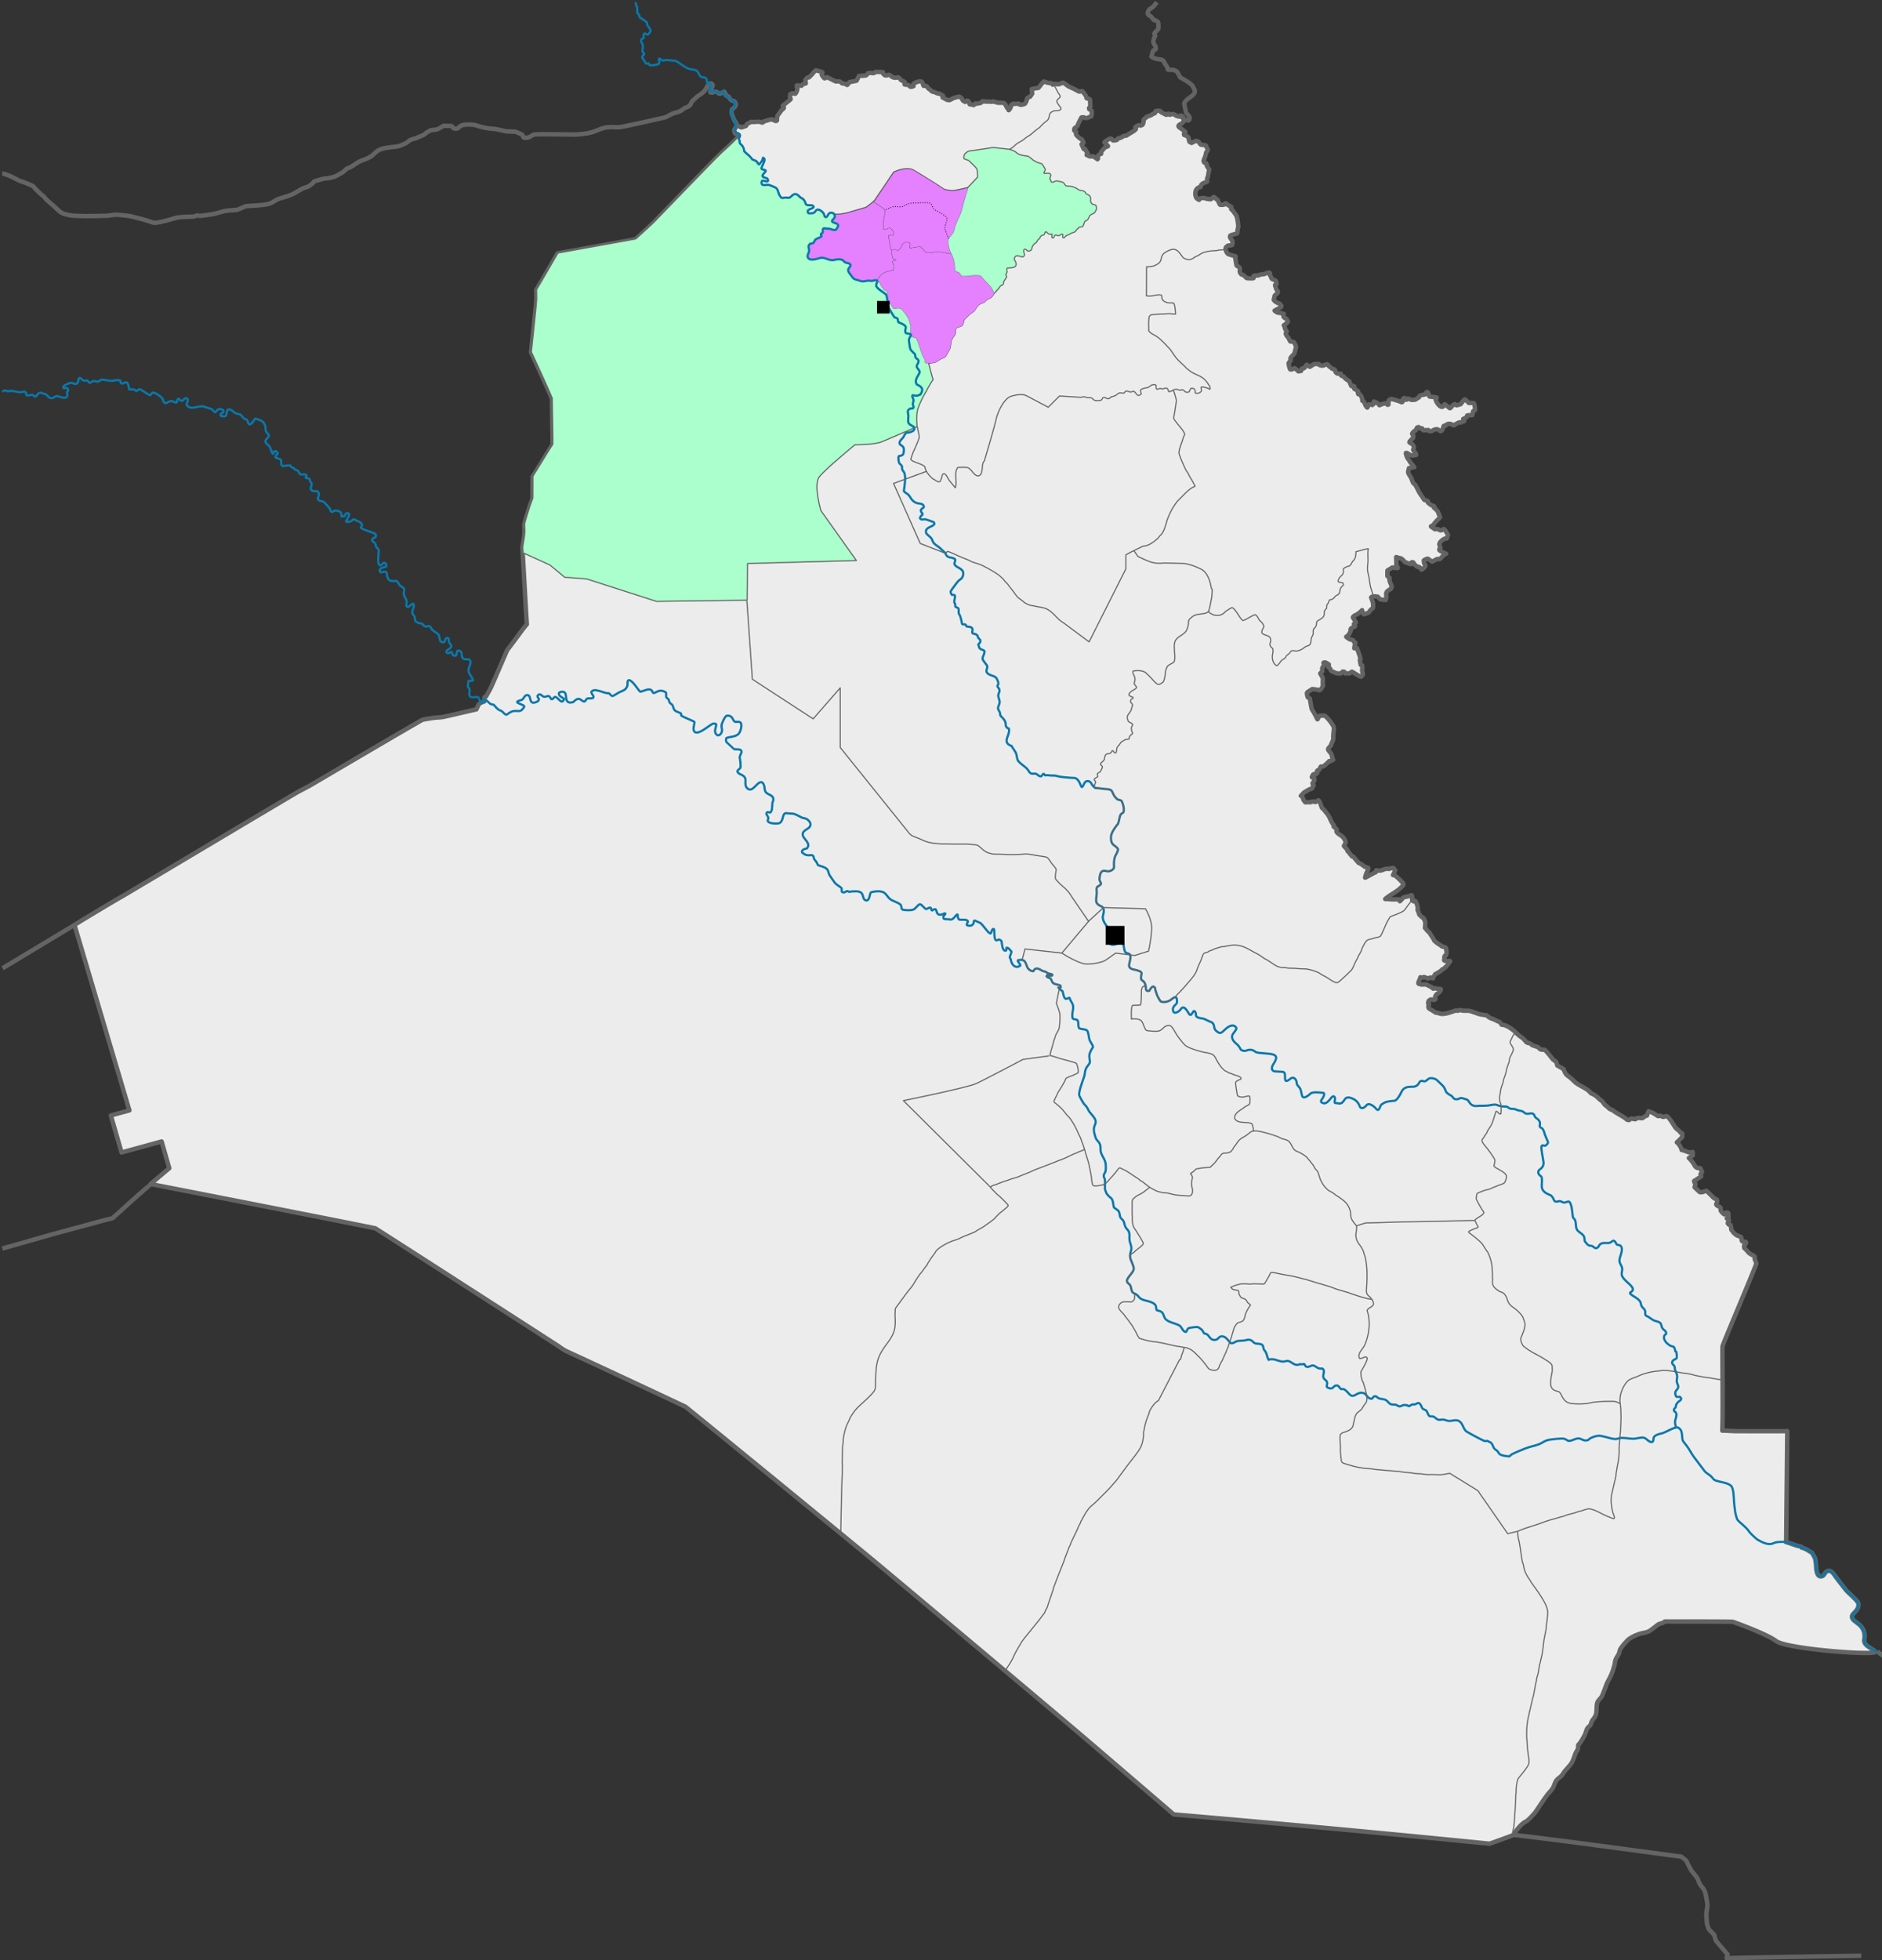 <svg xmlns="http://www.w3.org/2000/svg" width="1199.484" height="1249.11"><rect width="100%" height="100%" fill="#333333" stroke="none"/><path style="fill:#ececec;stroke:#646464;stroke-width:2.835;stroke-linejoin:round;stroke-miterlimit:3.864" d="M964.796 1169.176c-.42.261-15.236 5.609-15.395 5.633-.077.012-1.117-.112-1.26-.126-66.628-6.648-133.302-12.844-200.022-18.52-3.55-3.063-47.85-41.072-56.152-48.149-24.33-20.74-122.447-103.045-136.363-114.573-13.596-11.264-117.524-96.337-118.858-97.138l-8.86-4.165a12096.402 12096.402 0 0 0-66.722-31.09c-2.264-1.048-4.438-2.785-6.53-4.146 0 0-93.432-60.246-114.517-73.64-.144-.09-.821-.542-.882-.56-1.958-.556-97.454-19.337-143.282-28.24l11.923-10.085-4.867-17.019-25.547 6.995-6.815-23.592 11.81-3.233-34.994-118.157c5.236-3.332 27.64-16.74 29.854-17.894 1.685-.878 110.288-65.718 113.096-67.151.548-.28 6.234-3.252 7.963-4.268 17.148-10.07 69.928-41.086 70.865-41.401.638-.214 5.789-1.09 7.639-1.289 1.744-.188 3.529-.19 5.258-.472 2.137-.348 16.412-3.794 21.428-4.866 1.881-3.657 1.07-3.552 5.142-5.103.028-.887.045-1.775.054-2.663l1.07-.572c1.023-1.894 2.14-3.768 3.095-5.696.734-1.486 10.142-23.472 10.367-23.765 3.033-3.952 5.988-7.975 8.958-11.976 1.096-1.476 2.298-3.077 3.535-4.44-.674-10.038-2.481-42.57-2.833-48.788-.005-.097-.013-.182 0-.278.392-2.819 1.055-5.716 1.268-8.545.138-1.825-.069-3.85-.104-5.691-.021-1.129 3.192-10.914 3.582-12.174.232-.751 1.677-4.577 1.677-4.577.044-4.536.063-13.981.063-13.981.23-.225 11.306-18.444 12.712-20.415.07-5.297-.128-10.622-.182-15.921-.044-4.316-.187-13.354-.201-13.395-.882-2.517-12.081-27-13.344-29.52.902-8.686 3.333-31.167 3.394-33.363.058-2.098-.074-4.262-.074-6.37 2.152-3.44 13.007-22.342 13.619-23.346 9.183-1.673 46.177-8.34 49.136-8.869.428-.077.534-.149.872-.437 2.22-1.89 10.15-9.17 11.8-10.885 0 0 32.47-33.61 38.976-40.199 4.58-4.64 9.925-8.946 14.239-13.747 1.813-2.018-1.476-1.655-1.993-2.381-.234-.329-.518-1.985-.47-2.06.19-.297 1.342-2.448 1.529-2.54.544.092 1.627.149 1.997.338.22.112.61.476.823.506.707.095 2.355-.707 3.125-.911a9.14 9.14 0 0 0 .722-1.26l2.608-1.346c.428.167 4.645-.112 4.984-.098.518.02 1.97.552 1.97.552.303-.03.884-.165.86-.546.2-.195 4.514-1.594 5.48-1.483.777.09 2.319 1.487 3.027.798.44-.429.009-1.069.144-1.582.104-.397.317-1.48.47-1.814 0 0 1.824-2.217 2.262-3.205.521-.176 1.558-1.18 1.66-1.576.098-.373-.918-1.074-.652-1.365.123-.135 2.657-2.165 2.93-2.4.286-.247 2.009-1.557 2.049-1.761.071-.368-.576-1.2-.472-1.507.105-.308.362-1.145.183-1.335-.058-.506.837-.535.899-.688.143-.35 1.895-.008 2.02.076.752.505 1.925-3.167 1.631-3.33l-.306-1.382c-.234-1.041.663-.567 1.217-.536.195.01 1.517.069 1.722.173.426-1.186 2.731-1.42 2.776-1.538.076-.198-.543-1.686-.258-2.288.188.004 1-1.76 2.31-1.536.875-.942 2.22-2.072 2.856-3.157.12-.203.534-.423 1.245-1.161.334-.348.767-.128 1.128.034.739.331 2.922.642 3.335 1.176 0 0-.492 1.315-.474 1.417.07.402 1.274 2.05 1.646 2.235.688.343 1.266-.799 1.678-.668.486.154 4.92 2.46 5.593 2.7.129.047 2.45-.174 2.964.226.415.324.931 1.079 1.512 1.079 1.237 0 2.695.893 2.8.937.544-.075 1.272-2.166 1.81-1.798.505-.132 1.818-.436 1.818-.436.379-.05 2.212-.316 2.395-.501.267-.272 1.41-2.93 1.54-3.033.519.003 3.84-.082 4.423-.321.132-.054.258-.14.376-.242.47-.407.808-1.078.884-1.1.191-.055 1.337-.193 1.72-.207 1.618-.06 1.508.688 3.11-.616.38-.01 2.009-.055 2.351.035.222.058 2.19-.1 2.386.117-.328 1.057.943 1.527 1.011 1.722.169.482.902.262 1.083.305.482.117 1.217-.365 1.748-.337.459.025 1.446.756 1.597.953.422.55 1.822.9 2.492.9.146 0 1.428-.136 1.563-.3.609-.035 1.63 1.175 1.897 1.68.06.115 2.477 1.165 2.514 1.355-.331.237.079 1.153-.101 1.526.74.22 1.54.079 2.276.306 1.106.342.72 1.742 2.998.945.174-.06.33-.078.444-.24-.049-.356-.232-1.075-.018-1.382.278-.399 2.022-1.29 2.748-1.312.184-.334 1.962-.368 2.408-.107.455.266.992 1.786.968 1.878-.069.271.206.616.352.823.687.007 1.375-.022 2.021.252.03.334 1.123 1.72 1.743 1.932.16-.042.817.81 1.224 1.137.486.39 1.201.461 1.783.627 1.05.3 1.87 1.081 3.431 1.02.383.24 2.12 1.264 2.12 1.264s-.288.906-.233 1.19c.445.193 2.603 1.383 2.82 1.45.565.173 1.18.217 1.566.183.38-.034 2.144-1.13 2.34-1.222.33-.155 2.843-.817 3.334-.94 1.517-.38 2.915 2.517 2.915 2.517.464.235.893.527 1.343.786 1.095-.299 1.176-1.666 2.342-.066.398.545.283 1.064.572 1.581.505.208 2.25.15 2.485.555 0 0 .965-.863 1.128-1.104-.175.681 2.613-.306 3.158-.204.41-.43 1.172-.449 1.256-1.084.269-.243 2.747.234 3.058.14.264-.079 1.866-.025 2.352.091.27.065 1.45-.062 1.562-.248.92.287 1.87.625 2.81.836 1.371.308 3.17-.348 4.475.588.302.217 1.502 2.631 1.705 2.938.269.406 1.004.337.863 1.272.187-.039 1.129-1.263 1.165-1.76.465-.478.305-1.35.305-1.35.312-.131 1.584-1.488 1.819-.968.462.127 3.073-.217 3.18-.14.166.118.18.337.315.48.585.62 3.225-.042 3.666-.489.237-.24 1.495-2.776 1.21-3.038.243-.734 1.623-1.261 1.899-1.296.37-.402 1.383-1.902 1.432-2.03.042-.111-.4-2.446-.287-2.883.254-.11 4.04-.717 4.314-.78 0 0 1.895-2.399 2.289-3 .451-.068.75-.913 1.144-1.072.13.104 2.387.842 2.387.842.393.088 2.192.387 2.386.199l.845 1.01c.129-.02 1.808-.8 2.544-.314.182.12 1.484 0 1.743-.061.099-.132 1.95-.79 2.298-.919 0 0 2.305 1.426 2.589 1.73.667.716 2.941 1.547 3.081 1.706.56.117 3.9 1.96 3.9 1.96 1.141.788 2.117-.257 2.792.1.055.21 1.55 1.997 1.55 1.997s1.26 1.804 1.007 2.354c.161.13 1.437.548 1.937.647.348.343.318.519.4.967 0 0 .043 3.134.114 3.257.346.597-.55 1.012-.79 1.438.027.275.144.539.124.818.284.156 1.955.662 1.598 1.935-.035.126.037 2.09-.295 2.562-.938.098-2.914 1.878-4.825.627-.22-.006-1.226.083-1.41.083-.29.332-2.187 4.202-2.235 4.38a4.893 4.893 0 0 1-.808 1.583c-.343.42-.905.444-1.252.771-.294.278-.57 1.42-.237 1.75.111.11.98.548 1.172.633-.25.453-.25 1.685.08 2.08.061.073 2.428 2.709 3.375 2.713.112.107.97 1.557 1.172 2.066-.471 1.083-.683.554-1.236 1.101.163.454 1.237 2.808 1.442 3.1.23.075.872.04.872.04.042.57 1.417 2.327 1.565 2.544-.125.435-.8.675-.604 1.216.21.018 1.873.848 1.873.848.555.062 2.466-.198 2.727.274.528.206 2.028 1.38 2.241 1.548.092-.064.309-.366.309-.366.163-.355-.362-1.236-.247-1.395.412-.573 1.773-1.934 2.286-1.706.132-.554-.257-.9.181-1.486.718-.96 1.633-1.77 2.396-2.695.392-.089.757-.252 1.134-.387.607-.217.903-.102.35-.744-.449-.519-1.755-1.6-1.92-1.772-.391-.409 1.608-1.551 2.427-2.006.225-.125 1.475-1.301 2.41-.014.238.011.37.216.469.407-.314.454 2.734.018 2.76-.304.159-.157.47-.717.547-.772.192-.134 2.355-.382 3.308-1.51.424-.12 1.71-.29 1.959-.282.223-.161 4.785-2.944 4.943-3.054.16-.112 1.264-1.112 1.212-1.157-.281-.244-.336-.795-.407-.97-.128-.315 2.23-1.72 2.512-1.47.303-.017.626.17.908.256.057.017.867-.403 1.03-.457.28-.093.927-1.505.805-2.384-.305-.096.082-.882.12-1.067.476-.363 1.71-1.32 1.953-1.795.55-.104 2.715-.85 3.117-1.185.863-.72 1.836-.88 2.137-1.123 0 0 .26-.64.232-.755-.23-.917 2.777-.714 3.062-.562 0 0 .499.71.637.866.221.008 2.988 1.57 3.365 1.58.133-.146.236-.316.327-.491 0 0 .802-.233 1.012-.278l.71.777c.245-.085 1.559-.544 2.065-.479.483.063 1.141.527 1.643.694.443.698 1.815.744 2.557.826-.038.53.508-.526.687-.596.12-.046.366.097.482.135 1.633.532.564 1.171 1.226 2.058.333.117 1.102.328 1.477.308-.444.478-2.407 2.473-2.46 2.62-.05.14-3.435 1.02-1.404 2.55.265.2 3.797 2.542 3.683 2.876-.593.578-1.066.92-.741 1.85.776.169 3.062 1.108 2.799 2.192.236.216.436 1.84.534 2.059 0 0 1 .716 1.438.804.927-.512 1.832-.95 2.816-1.303.457.034 1.72.443 1.884.894.005.204.764 1.216 1.189 1.52.203.029 2.891.324 3.238.573-.073.34 1.225 2.486 1.227 2.497.057.249-.194.484-.2.74-.193.12-.939 1.067-.976 1.447-.201 2.028-1.388 3.944-1.588 5.226.116.233.405.634.425.864.499.394.914.213 1.129.381.61.478.352 1.452.624 1.946.338.615 1.455 2.232 1.455 2.232-.076.146-.81 3.97-.855 4.608-.709.827-.378 1.988-.596 3.139-.577.21-2.884.955-3.07 1.408-.375.17-1.222 1.398-1.019 1.944-.379.333-1.145-.133-2.409 1.22-1.41 1.51-1.297 5.956.924 6.547.125.188.333.385.572.399.166-.127.144-.761.765-.986.495-.179 3.073-.317 3.354.11.814.264 2.09.357 2.981.536 1.05-.201 1.741-1.406 2.267-1.428.794-.032 1.543 1.672 2.204 1.636.577.3 1.109 2.75 1.89 3.3.662-.018 2.07.1 2.61-.245.483-1.116 1.43-.655 1.94.103.01.143 1.965 1.179 2.388 1.337.24.281-.129 1.067 0 1.384.275.673 1.008.83 1.037.982.066.347 1.92 2.628 2.237 3.27.875 1.781 1.298 6.474 1.317 7.326-.502.74-.626 3.896-.776 4.053-.036.038-4.037 1.108-4.175 1.252-1.135 1.193.838 2.823 1.129 3.457.258.56-.014 2.495-.1 2.618-.233.334-2.44.36-2.587.43-.393.184-1.248.871-1.308.983-.135.253-.656.927.188 2.873.572 1.32 1.175 1.689 2.531 2.026.171.043 3.337.985 3.372 1 .085.036-.294.75-.245.968.184.83.69 4.494.864 4.783.391.646 1.238.583 1.743 1.268 1.169 1.586-.909 2.25 1.372 4.519 1.921.219 2.764 2.277 3.523 2.347.228.022 3.53.282 4.063 0 .368-.195.244-1.268.197-1.455.954-.41 2.111-.13 3.058-.3.274-.049.458-.266.707-.378.982-.443 1.952-.22 2.892-.502.344-.104 2.9-1.147 3.344-.946.712.76.355 1.034.429 1.792.327.275.9 1.97 1.181 2.263 0 0 2.186.92 2.396 1.171.054.066.645 1.413.556 1.982-.136.858-.76.263-.918.697-.135.37.748 2.473.85 2.853.102.386 1.06 1 .891 1.986-.045.266-1.847 1.733-1.921 1.849-.163.254-.673 2.82-.673 2.82 1.23 1.736 3.243 2.13 3.406 2.215.197.103 1.26 1.23 1.466 1.502.063.083-.221.882-.221.882-.447.274-3.37 1.84-4.094 2.23.418.658 1.325.844 1.91 1.31.212-.08 3.931.628 3.977.818-.28.43-.366 1.633-.159 1.88.923 1.102 1.317.861 1.681 1.126.135.098 1.066 1.843 1.057 1.883 0 0-1.529 1.859-2.538 2.236-.265.165.75 1.315.598 1.503-.078 1.05.738 1.54 1.168 2.588.15.368-.942.632-.434 1.86.513 1.24 1.565 2.055 1.598 2.2.09.386.945 2.02 1.182 2.29.26-.14 2.033.215 2.322.513.06.062 1.271 2.26 1.265 2.873.004.335-1.002 4.235-1.159 4.424-.39.468-1.957 2.059-2.165 2.415-.552.94.124.957-.058 1.702-.143.589-1.645 1.64-1.28 2.343.494.242.08.793.087.868.016.171.531 1.733.644 2.22.295 1.282 2.925-.441 3.059-.369.88.483 2.36 2.025 2.36 2.025.026.005 1.697-.26 1.697-.26.326-.248.327-1.234.419-1.319.887-.82 1.063.038 1.824-.697.766-.74.56-1.463 1.43-1.932.188-.101 1.702 1.289 1.897 1.29.446.002 1.851-1.263 2.657-1.652.182-.088 2.838-.215 3.21-.032.156.097.014.369.264.52.201.12 1.983.646 2.105.42.796-.108 2.663-.98 2.89-.862.104.055 1.333 1.323 1.36 1.507.108.13 1.417.747 1.654 1.215-.065.24 1.644.415 1.78.698.057.119.633 1.047.475 1.44.15.243.974 1.07 1.239 1.07.101-.039 2.145.143 2.145.143-.408 1.553 1.529 1.425 2.03 1.903.373 1.093 3.36 2.84 3.458 2.903.024.376.893 2.31 1.256 3.06.242.185 1.151-.598 1.816.215.084.198-.174 1.218.135 1.616.272-.1 2.279 1.33 2.398 1.641-.444.536-.008 1.604.095 1.68 1.327-.573 2.372 2.524 2.46 2.888-.066.085.098 1.3.098 1.3.16.048.976.548.976.548.325.97.844 1.339 1.054 2.428.172.203.765 1.137 1.087 1.363.335-.365.768-1.53.92-2.037l2.263.225c-.082.568.417-.378.755-.414-.07-.163.214-1.632.323-1.636 1.021.29 1.913.882 2.795 1.459.217.141.579.927.786.892.072-.012 4.053-2.272 5.04-.309.197.053.41-.038.603-.105-.042-.129.053-1.89.164-2.528.051-.291 1.53-1.011 1.692-1.063.85.15 6.086 1.663 6.37 2.062 1.65.273-.027-1.763 1.808-2.62.694-.097.822.881 1.253 1.055.386.156.825-.636 1.107-.691.222-.044 1.377.554 1.807.559.365.513 2.924.12 2.992.057.323-.3 2.212-1.347 2.296-1.434.085-.089.014-.631.646-1.077.39-.275 3.622-.875 3.661-.92.08-.09.387-1.3.634-1.365 1.258-.326 1.22 2.723 1.888 2.89.22.03 4.268.461 4.359.585.307.418-.56.848-.508 1.435.09 1.034 1.718 3.35 2.607 3.965 3.05 2.108 2.33-2.48 3.705-.604.462.105 2.592 2.105 2.759 2.033.85-.366 1.69-2.227 2.88-2.593.42-.128.989.655 1.287.707.215.038 2.552-.65 2.624-.717.681-.625 2.007-3.07 2.849-3.018.13.008 2.153 2.068 2.466 2.302.227-.11 2.585-.049 3.06.053.659.663.918 4.28.812 4.36-.217.167-1.273.77-1.304.984-.03.204-.305 2.199-.468 2.298-.348.213-2.045.083-2.345.044-1.39.597-.616-.494-1.198 1.266-.14.174-1.87.996-2.231 1.144.408.633.615.712.558 1.509-1.096-.09-1.06.436-2.001.755-1.271-.644-4.397 1.839-4.528 1.849-.122-.427-1.48-.447-2.045-.967-1.587-.019-1.999-.218-3.106 1.048-1.832-.132-1.42 1.125-1.798 1.957-.086.188-.927 2.036-1.8 1.538-.12-.19-.375-.274-.457-.488-2.237-.965-1.09-.729-3.429-.355-.873.683-1.78 1.205-3.166.844-.766-1.006.05-.44-1.141-.567-.067-.065-2.022.12-2.383.159-.554-.268-.565-.838-.918-1.283-1.3-.303-.596 1.017-2.071-.76-.255-.044-.76.146-.974.186-.475.44-.923 1.748-1.06 1.798-.331.267-1.526.692-2.26 2.172.045.781 1.32.259.524 2.904-.298-.082-1.71 1.83-2.034 1.925a1.144 1.144 0 0 0-.116.805c1.183.512 2.184 1.381 2.234 1.658.8 1.341.687 1.618.034 2.971.094.279 1.702 2.284 1.8 2.482l.128.867s-1.599.12-1.947.347c0 0-1.72-.378-2.07-.517-.497-.198-1.552-1.382-2.46-1.16-.304.03.748 3.082 1.019 3.338.13.007 1.64 2.3 1.64 2.49 0 0 2.287 2.668 2.593 3.245-.532-.101-2.955.71-3.31.539-.269 1.042-.413 1.487-.565 2.55.224 1.35 1.362 2.672 1.982 3.83.223.418.917 2.591 1.278 3.114.446.647 1.139.788 1.576 1.62.257.488 2.112 4.102 2.393 4.62.14.258 2.982 4.312 3.021 4.476.72.54 2.87.36 2.33 1.655.096.394 2.364 1.97 2.694 2.074.23.073.481-.06.705.034 1.496.625-.034 1.385.81 1.457 1.18 1.144 2.35 2.157 2.712 3.84.06.277.798 1.567.877 2.035.043.261-3.568 3.254-4.248 5.054-.261.229-1.669.5-1.541.912.111.025 2.312 1.604 2.443 1.693 1.71-.376 2.174.132 3.565.736.18.078.975-.133 1.19-.284 1.226-.864.855-.7 2.105.562l1.498 2.598c-.073-.003-.525 2.09-.78 2.312-.086.073-.911-.067-1.193.047-1.394.568-3.394 2.126-3.532 3.688.102.15.493 1.298.502 1.914.711.59-.808.803-.473 1.69.2.53 3.701 2.132 4.302 2.395 0 0-1.275.382-1.524.948-.434.244-2.402 2.403-2.484 2.43-.556.195-1.301-.249-1.881.028-.453.217-2.927 1.604-2.99 1.617-.142.028-2.692-1.857-2.692-1.857-.64-.025-1.244.24-1.77.506-1.499.754-.682.682-.704 2.17-.003.208.524 1.161.86 1.396.032.145.033 1.015-1.417 2.162 0 0-.93.752-1.112.71-.372-.165-1.093-2.21-2.268-1.714-.526-.025-2.386-1.808-2.564-2.158-.157-.696-.77-1.196-1.527-.712-.325.36-.258.725-.381 1.139 0 0-3.488-1.211-3.87-1.465-.114-.196-1.701-2.038-2.667-2.355-.647-.003-2.3-.591-2.834-.728-.02.03.173 4.03.047 4.73-.054.297 1.205 2.15.926 2.243-.492.166-3.094-.433-3.53-.29-.158.251-2.94 1.703-3.015 1.912-.012.033-.089 3.395-.013 3.532.123.015 1.198.962 1.34 1.123-.22.575.164 2.202.177 2.33 0 0 1.125 2.642 1.214 3.092.011.057-.305 1.806-.94 1.698 0 0-2.066 1.51-2.113 1.616-.053.119-.317.875-.445 1.065-.084.264.065 2.214.115 2.798 0 0-.42 1.312-.422 1.464-.552.135-3.132-.412-3.446-.34-.35-.22-1.348-1.399-1.71-1.77-.156-.014-2.195-.29-2.834-.17-.185-.037-1.11.432-1.281.601l-.047.17c.962 2.15 1.662 4.357 1.082 6.79-1.006.423-1.945 1.665-2.473 2.574-.2.343-3.018 1.266-3.268 1.238-.052-.2-1.27-1.97-1.083-2.566-.234.334-2.64 2.384-3.117 2.603-.56.258-2.818 1.125-2.757 2.113.575.564 1.796 2.933 1.871 3.094-.148.39-.832.732-1.243.975 0 .2.854 1.01.684 1.59-.6.303-3.438.984-2.624 2.416-.106.641-1.386 3.134-1.902 3.434-.154.004-1.026.645-1.007.704.117.348 2.19 1.611 2.603 1.793.771-.177 1.144.184 1.854.516.543 1.352.466.802 1.415 1.588-.013.13-.746 2.078-.732 3.434.275-.153 1.448-.243 1.655-.113.074.047 2.474 6.82 2.315 7.17-.178.137-.355.161-.463.381.112.466.526 3.016.562 3.09.081.158.726.106.924.443.173.297.084 2.82-.047 3.118 0 0 .57 2.379.527 2.678-.125.12-1.045 1.364-1.249 1.352-.34-.019-2.416-1.198-2.685-1.351-.302-.172-2.696-1.737-2.968-1.826-.375-.123-1.394.956-1.502 1.066-.18-.039-2.902-.03-2.902-.03-.253-.114-.334-1.226-.884-1.011-.216.083-.657-.33-.827.034 0 0-1.3.989-1.233 1.097-.32.017-2.477-.168-2.549-.164-.085.004-3.121-1.28-3.53-1.658-.24-.222-.45-1.237-.713-1.494-.197-.192-.922-.58-1.053-.894-.093-.224.693-1.523.25-1.696-.23-.09-1.758-1.283-2.567-1.198-.083.01-.716.191-.727.263-.001.01.277 1.067.283 1.284.023.8-.886 1.47-1.038 1.919-.155.463.076 1.671.044 2.23 0 0-1.14 1.06-1.342 1.346l1.568 2.77c.22.35-.077 3.385.05 4.192.664.6-1.143 3.454-2.114 3.716-.828-.332-4.538-.743-4.538-.743-.278.062-2.522 1.727-2.84 1.761-.25.106-.341.489-.565.669-.204.678.497 2.831.497 2.831.365.203 1.38.828 1.38.828.033.857 1.058 6.538 1.182 6.728 1.228 1.883 2.204 3.67 3.181 5.696.072.15.3.699.46.756.238-.42 1.211-2.403 1.436-2.303.35.156 3.01-.1 3.145-.071 2.375 2.043 4.037 4.223 5.586 6.897.675 1.166-.326 5.292-.113 7.225.186 1.683-1.206 3.3-1.545 5.002-2.666 2.77-2.026 2.14.12 5.142.424.312.67 2.745 1.313 3.915-.56.17-1.12.502-1.577.863l-.96-.027c.07.168-3.016 2.903-3.117 3-.433.416-2.249.533-2.249.533-.04.062-.764 1.75-.915 1.922-.225.259-1.442.16-1.547 1.302 0 0 .448.494.286.77-.048.082-1.178 1.005-1.332.96-.155-.276-.894-.25-1.297.04-.024.018-.846 1.351-.857 1.617-.023.577 1.481.42 1.512.754.094 1.028.035 1.393.072 1.565 0 0-.985 1.447-1.154 1.63-.187.2.74 1.3.68 1.392 0 0-1.082 1.76-1.048 1.992-.274.282-1.334.324-1.677.53-.576.346-3.437 1.924-3.694 2.283-.13.18-1.264 1.523-1.699 1.814.704.02 1.59 1.67 1.528 2.263.108.22.892 1.517 1.329 1.882.214 0 2.74-.176 3.147.005.133-.36 2.322-.58 2.66-.459.431.75 1.466-.275 2.093-.556.536-1.024 1.71 1.395 1.72 1.951.378.767.89 2.629 1.009 2.686.332.16.852.69.918.792.186.102 2.4 2.879 2.644 3.2 1.544 2.028 2.183 5.055 3.92 6.926-.017.18-.068.967-.068.967.57.223 1.538 1.367 1.983 1.864-.006.38-.112.769-.174 1.143.522 2.138 4.574 2.28 5.836 6.803.107.383-.864 2.155-1.083 2.376.122.774 2.358 2.016 2.33 3.434.455.183 2.469 3 2.919 3.396.153-.049.833.073.937.204.051.372 2.726 3.244 3.165 3.87.62.03 3.098 1.734 3.659 2.283.37.362 2.5.587 2.542 1.188.044.617-1.205 2.99-1.394 3.576-.079.242-.683 2.09-.638 2.352 1.122-.384 5.942-3.301 6.69-3.399.077-.378.151-.857.296-1.207l.26-.1c3.4.772 3.947-.656 6.542-.98.534-.068 1.135.182 1.713.089.518-.482 2.36-.579 2.65-.456-.011.24.862 1.225 1.008 1.409l-1.408 3.014c1.135-.783 6.287 5.049 6.405 5.103.01.124.257.686.284.9-2.837 4.218-8.004 5.984-11.647 9.243.74-.146 5.123.434 6.217.192.113.032 1.722.019 2.43-.004.25.3.54 1.19.638 1.21.238.047 1.874-1.844 2.04-2.193.891-.55 4.075-1.05 4.446-1.192 2.004-1.66 1.268 2.126 1.388 2.743.14.125.96.983 1.06.582.082-.933 1.099.108 1.353.424-.045.737.972 1.503.77 2.277.24.242.609 2.725.262 2.83l1.247 3.319c.336.06 1.188.937 1.28 1.17.553.234.807.726 1.462.92.056.14.083.327.047.476 1.22 1.9.828 2.58.777 5.008.152.037-.042.447-.122.613.086.043 2.078 2.64 3.073 3.166.28 1.08 2.48 3.622 2.668 4.643 1.31 1.707 3.582 2.741 5.161 4.033.524.133 2.834.524 2.545 1.435-.059.181.868 2.952-.06 4.193-.823.142-.746.496-1.05 1.207-.005.103.222 1.268.053 1.345-1.018 1.622 3.233.94 3.688 1.145.156.054-2.587 3.938-3.512 4.296-.108.414-1.62 1.108-1.62 1.108-.55 1.002-4.114 2.811-4.398 2.969-.153.367-1.487 2.243-1.334 2.526.035.521-1.084-.36-1.367-.391-1.328-.152-1.453 1.313-2.604.27-2.34-.692-1.356-.855-3.343-.043-.267-.105-.51-.286-.753-.434-.645 2.312-2.193 4.082-.699 4.305.751-.286.49.646 2.324.29.217.04 2.047-.033 2.281.12.118.076 2.556 1.496 3.034 1.453 0 0 .874.958 1.257 1.125.597-.596 2.143.041 2.99.143.415.05 1.549.032 1.549.032 1.191.393-1.586 2.942-1.634 2.974-.15.1-.5.079-.965.575-.05.054-.597 1.066-.678 1.178-.122.167-.078 1 .095 1.584.007.23-.327.417-.394.48-.676.637-2.72-.681-3.056.344-1.007-.218-1.299 1.982-1.136 2.088 1.265.479-.453 1.446.268 2.616-.028.116-.024.282.041.387 1.348 1.073 2.954 1.743 4.336 2.83 1.004.066 2.019.416 2.985.68 2.685.73 7.287-1.163 10.008-2.038l1.148.227c.476-.212.99-.339 1.476-.528 1.935.68 3.482.407 5.446.49.666.028 1.482.418 2.265.49.403.345 1.87.68 1.87.68 3.755 1.563 3.926 1.107 7.447 1.81.658.72 2.996 2.344 3.937 2.19 0 0 3.038 1.64 4.363 1.999.45.573.854 1.182 1.28 1.772 2.9-.156 7.808 3.529 9.639 5.583.346.458 2.238 1.926 2.238 1.926 1.304.762 2.824 2.18 3.61 3.471.407.142.796.355 1.147.604 1.252-.127 1.953.745 2.789 1.396.075.058 3.67 1.265 3.839 1.32 1.103 1.497 1.883 1.742 3.805 1.548 1.202.457 4.47 4.96 5.381 6.036.523.616 1.448 1.006 2.034 1.585.353.348.835 1.994.92 2.49 1.373.726 2.662 1.566 4.035 2.302 1.477 4.51 2.56 3.712 5.512 6.602 2.223 2.178 2.115 2.154 4.954 3.811 2.827 1.65 4.822 2.35 6.988 5.018l.17.068c3.846 1.513 4.017 3.086 6.966 4.972.449.666 1.651 2.294 1.822 2.431 1.407.735 2.717 2.953 4.658 3.094.09.198 1.612 1.254 2.155 1.597 2.322 1.464 5.222 2.86 7.26 4.704.413.073.834.092 1.248.15.069-.073 1.146-.964 1.36-.958.668.02 2.208.5 2.676.393.013-.63 2.338-.751 2.587-.82 2.736.699 1.757-.492 4.795-1.52-.045-.21.742-2.307.918-2.718.34-.019.642.238.882.45 1.072-.16 4.173 2.092 5.196 2.67.293.166.759-.376 1.219-.282.42.509.868-.033 1.562.672.058-.02.748.092.82.115.41-.227 1.466-.588 1.912-.45 1.584.493 4.587 5.91 5.596 7.261.792 1.06 2.404 1.821 3.123 3.073.43.168.835.408 1.222.659 0 0-.168 1.336.074 1.858.04.516-3.524 3.817-3.524 3.817.36-.104 2.886 3.122 3.047 4.835.927.064 4.453 1.454 4.66 1.584.653-.262 1.717.098 2.395-.304-.01.392.102 1.964.015 2.235-.35.03-1.98 1.453-2.455 1.622.403.113 1.467 1.63 1.883 2.088 2.117 2.33 1.656 4.631 5.346 4.345 0 0 1.086 2.142 1.116 2.352.056.393-.853 1.315-.868 1.388-.09.457.427 1.396.328 1.59-.012.018-4.181 2.71-4.47 2.853-.062.143.414 1.148.46 1.446.924.66-.19 1.964-.124 2.547.107.269 3.126 2.941 3.198 3.08 1.836.413 2.49-.42 4.328-.753.79.537 1.556 1.486 2.3 2.13.295.254 2.364 2.435 2.558 2.509.174.066 1.713.91 1.713.91.83 1.292-.48 2.699-.308 3.088.557 1.263 2.06 1.121 2.721 2.141.165.255.031 1.617.041 1.633.14.212.256.86 2.27 2.546.18.15 1.298-1.207 1.36-1.186.37.128 1.06.036 1.277.442.102.19.062 2.252.148 2.416.13.248-.839.262-1.144.846-.028.054 1.218.919 1.406 1.068.127.862-.76 1.184-.66 1.782-.254.51.28.664.479 1.06.163.046 1.099.288 1.149.344.199.305.615 2.841.55 3.055-.01.035.443.28 1.27 1.707.066.068 2.21 2.086 2.637 1.992.432.194 2.35.82 2.35.981 0 0 .315 2.387.656 2.642.29.216 2.546.083 2.49.886-.758 2.645-1.577.316-1.178 3.416.436.143 2.91 2.998 2.986 3.169l2.165 1.357c.491-.168 1.227.68 1.483.968-.037.475.167.997-.01 1.448l1.147 2.867c-4.21 11.202-21.243 50.852-21.587 52.81-.274 1.563.374 42.46-.164 53.739 3.116-.039 6.243.34 9.35.34 9.348 0 30.716.065 32.054-.038-.185 21.414-.686 67.992-.686 69.87 0 .108-.355.797-.209.801.245.007 6.51 2.14 7.331 2.445.407.15 3.124.287 2.593 1.102 3.12.59 5.71 2.998 6.657 3.192.076.106 2.105 3.657 2.154 4.014.086.624.509 3.617.528 4.339.052 2.04.317 7.324 3.405 6.808 2.01-.335 2.104-2.867 3.937-3.4 2.543-.74 4.072 2.151 5.224 3.732.764 1.048 6.228 8.131 6.94 8.895 1.437 1.537 7.387 6.643 7.506 8.217.385 5.106-5.128 6.11-4.007 9.07.217.111.418.92.74 1.21.45.407 4.092 3.144 4.68 3.829 2.414 2.804 2.908 5.767 2.175 9.465.262.588.265 1.31.657 1.845 1.77 2.424 4.849 3.14 6.493 5.209-.4 2.528-56.553-1.794-63.195-6.846-6.06-4.61-27.458-12.257-27.63-12.286-1.195-.206-43.352-.176-43.352-.176-1.895 1.42-1.912.878-3.832 1.71-1.005.436-4.387 3.489-6.059 4.4-1.491.813-3.095 1.022-4.723 1.378-2.532.553-7.01 2.516-8.855 4.224-.723.67-4.351 4.55-5.075 6.328-.306.75-.376 1.651-.698 2.39-.642 1.474-1.775 2.743-2.265 4.33-.24.777-.264 1.691-.452 2.49-.707 2.996-1.774 6.082-3.189 8.809-.804 1.55-1.753 3.188-2.295 4.84-.249.758-2.327 6.173-2.703 6.821-.752 1.296-2.344 2.403-2.903 4.11-.64 1.953-.044 5.35-1.03 7.967-.52 1.383-1.769 2.548-2.438 3.845-.35.678-.466 1.674-.868 2.303-.444.697-1.362 1.227-1.825 1.916-.85 1.269-1.124 3.134-1.846 4.494-.383.72-2.48 4.831-4.08 6.247-.019.228-.179 2.452-.203 2.53-.205.68-.895 1.508-1.215 2.17-1.117 2.313-1.665 5.075-3.077 7.228-.68 1.037-3.243 3.791-4.231 4.995-.68.826-1.19 1.91-1.892 2.673-1.114 1.213-2.66 1.973-3.583 3.445-.854 1.36-1.2 3.163-2.063 4.55-.826 1.328-2.099 2.58-3.09 3.803-1.042 1.283-1.922 2.62-2.895 3.945-.478.651-4.37 6.662-5.321 7.817-1.336 1.623-3.473 3.96-5.124 5.228-.66.508-1.504.833-2.17 1.335-2.085 1.57-5.233 5.18-6.166 7.604"/><path style="fill:#afc;stroke:#646464;stroke-width:.709;stroke-linejoin:round;stroke-miterlimit:3.864" d="M470.863 86.698c.04.479.01 1.114.117 1.574.092.385.413.768.512 1.154.163.631.042 1.36.31 1.974 2.351 1.449 1.741 2.5 2.62 4.75.084.213.99.961 1.126 1.066 1.409 1.094 3.036 2.7 4.022 4.21l2.196.753c.818.28 1.326 1.809 2.066 2.414l.425-.152c.465-1.246 1.19-1.604 1.672-2.45.26-.458.214-1.127.525-1.62.341.039.78.636.917.905.187.724-.266.92-.425 1.47-.156.538-.072 1.173-.328 1.695-.327.668-1.377 2.052-1.148 2.866.316.596 1.872.888 2.426 1.018l.263.377c.066.5-1.433 1.927-1.771 2.3-.342.376-.146 1.624.393 1.809 1.27.436 2.614.445 2.853 1.959l-.198.528-.424.19c-.784-.03-2.447-.637-3.018-.453l-.327.301c-.349.992-.314 1.591.524 2.262 1.283.522 2.657-.218 3.87.076 1.075.261 2.036.858 3.047 1.28.499.21 1.096.276 1.541.64 1.562 1.283 2.167 5.909 3.606 6.258.097.023 1.185.154 1.278.152.29-.01.643-.227 1.016-.227.597 0 1.207.122 1.803.114.125 0 .194-.03.317-.05l.635-.1c1.68-.618 1.508-2.425 3.77-2.062.266.043 1.306.31 1.507.44.458.298.963.87 1.377 1.244.075.068.19.333.263.378.437.27 1.014.396 1.442.678 1.065.7 1.599 2.433 2.03 3.505.376.932 3.745.488 4.493 1.018.19.23.354.512.46.791l-.231.453c-.234.15-.568.427-.819.527-.445.178-.984.227-1.443.377-.85.28-1.536 1.613-.95 2.414.415.384 3.25.345 3.703-.114l1.673-1.696c.97-.983 3.78 1.169 4.426 1.81.162.403.513 1.398.458 1.847l.525.715c.262.1.742.075.984-.075.29-.604 1.143-2.036 1.77-2.376 1.172-.634 2.924-.019 3.298 1.295l.702-.501c1.714.24 3.96-.186 5.637-.517 1.19-.235 2.456-.409 3.573-.916l9.874-2.84s4.497-2.997 5.746-4.745c1.249-1.748 11.99-17.734 11.99-17.734s7.993-3.996 12.74-1.249c4.745 2.748 17.485 10.74 18.734 11.74 1.249.999 4.996 1.248 6.494 1.248 1.5 0 9.32-1.922 9.32-1.922l6.168-6.57s.25-4.496-.75-5.745c-.999-1.249-4.746-4.745-4.746-4.745s-1.499-.75-2.498-1c-.999-.25-.725-.602-.612-2.174.113-1.572 2.796-2.886 2.796-2.886l15.788-2.366 10.183 1.102c1.45.43 2.874.838 3.903 1.588.37.27 1.966 1.551 2.393 1.696 1.593.538 3.363.832 5.027 1.055.328.044.54-.024.842.112.07.033 2.404 1.833 2.622 1.999.097.075.233.319.327.376 1.86 1.152 3.456 1.949 5.64 2.375.484.47 2.375 3.376 2.325 3.846l-.917 1.923.196.414c1.36.208 3.692-.903 4.23 1.092-.117.434-.805 2.416-.525 2.752l.36.34c.029.322.192 1.055.46 1.282l.492.226c1.278-.078 1.746-1.078 3.442-.83.654.096 3.357.562 3.934 1.168.64.672.822 1.782 1.9 1.999 1.168.234 2.486.023 3.64.415.823.28 1.808.67 2.589 1.054.58.284 1.04.899 1.706 1.094 2.63.771 3.177.053 4.556 2.487 2.715.95 3.009 1.927 2.688 4.676.281.502.554 1.116.884 1.582.397.558 2.491.384 2.787 1.47.021.078.234 1.391.23 1.432-.089.943-.864 2.636-1.738 3.168-.656.399-1.456.637-2.097 1.054-.923.6-1.108 2.187-1.837 3.055-.39.465-1.813.928-1.934 1.28l-.918 2.677c-1.288 1.214-2.137.432-2.753.943l-.525.867c-.883.117-1.156 1.096-1.64 1.695-.43.536-2.044.833-2.621 1.093-.42.189-.8.544-1.214.754-.786.402-1.853.642-2.522 1.245-.348.313-.513.826-.984 1.018l-.624-.076-.262-.339.164-1.698-.492-.225c-.988-.043-1.442 1.727-4.031.452l-.787.491-.36 1.093c-.162.22-.583.414-.853.413l-.427-.263c-.182-.403-.007-1.726.066-2.148l-.525-.114c-.208.197-.607.17-.842.14-1.76-.233-1.4-1.322-2.633-1.61l-.393.265-.11.376-.109.377c-.423 1.459-1.445.899-2.535 1.772-.458.367-.338 1.078-.72 1.47-.424.434-1.066.698-1.378 1.244-.163.284-.27.682-.458.943-.905 1.25-1.867.888-2.885 3.128-.29.638-.263 1.61-.755 2.148-.513.561-1.645.687-2.36.528-.226-.313-1.004-1.191-1.442-1.205-.273.024-.667.264-.82.49-.556 1.577 1.544 3.565-.621 4.486-1.522.162-2.662-1.117-4.394-.565-.866.604-1.03 1.28-1.114 2.299.913.952 1.58 2.813.918 4.07-1.156 1.373-3.786 1.205-5.378 1.32-.458.562-.246 1.838-.032 2.45l-.918 1.734.623 1.207c-.01.053-.083.466-.099.49-.508.771-1.24 1.667-1.637 2.487-.32.66-.19 1.606-.656 2.224-.269.23-.931.612-1.312.566-1.092.844-.934 1.896-2.701 3.063l-.052.328c-.552.56-1.15 1.112-1.673 1.697-.669.75-1.004 1.687-1.803 2.3-.981.753-2.307.982-3.245 1.809-.17.15-.802 1.023-.917 1.094-1.159.717-2.584.933-3.738 1.771-1.124.817-2.015 2.744-2.916 3.844-.773.944-2.041 1.476-2.952 2.263-1.043.901-2.025 1.974-3.015 2.939-1.138 1.109-.659 2.807-1.64 3.995-.894 1.083-2.352.837-3.475 1.547-1.587 1.004-.594 3.351-1.31 4.635l-1.325 1.86c-1.126 1.58-1.08 2.377-1.397 4.286-.021.127.06.414.032.528-.174.702-.305 1.727-.59 2.375-.016.038-2.483 4.536-2.752 4.788l-.765.552c-.581.42-1.126.451-1.76.727-.992.432-1.827 1.172-2.764 1.697l-.809.454c-1.36.46-3.083.723-4.52.84.365 1.372 2.446 9.824 2.914 10.506-.979 1.137-2.17 3.492-3.016 4.824-.54.852-.552 1.078-.984 1.922-.644 1.259-1.515 2.469-2.163 3.732-1.595 3.11-2.6 5.298-3.803 8.671-.033.091-.009.685-.032.83-.044.28-.186.547-.23.828-.474 2.995-.272 6.107-.025 9.214 0 0-17.697 7.602-22.443 9.6-4.746 1.998-17.133 1.897-17.133 1.897s-19.087 15.587-22.834 20.583c-3.747 4.995 1.081 21.364 1.081 21.364l22.65 31.837-69.389 1.922-.274 23.36-57.808.744-44.511-14.306-13.954-1.06-9.362-7.77-17.162-7.815c-.069-1.635-.135-2.822-.18-3.599-.004-.097-.012-.182 0-.277.392-2.817 1.055-5.712 1.268-8.538.138-1.823-.07-3.846-.104-5.686-.021-1.127 3.19-10.903 3.578-12.163.232-.75 1.676-4.572 1.676-4.572.045-4.532.064-13.97.064-13.97.229-.223 11.295-18.426 12.7-20.395.07-5.292-.127-10.613-.181-15.907-.044-4.312-.187-13.342-.201-13.383-.88-2.514-12.071-26.975-13.333-29.492.901-8.68 3.33-31.14 3.391-33.334.058-2.096-.074-4.258-.074-6.364 2.15-3.436 12.996-22.321 13.608-23.325 9.175-1.671 46.14-8.332 49.095-8.86.429-.078.534-.15.872-.437 2.217-1.889 10.14-9.162 11.79-10.876 0 0 32.444-33.578 38.944-40.162 4.576-4.635 9.917-8.938 14.227-13.734.561-2.517-1.841-.302-1.504-3.522"/><g style="fill:#e580ff"><path d="M566.428 149.869c1.721-.726 2.268.895 2.974-.389.7-1.329-.782-3.52-2.188-4.13-1.407-.612-1.833 1.44-4.008.783-.824-5.314 1.065-9.08.957-12.459-2.95-2.357-7.425-5.01-7.425-5.01-1.529 1.355-3.369 2.688-4.8 3.67l-9.839 2.822c-1.117.507-2.385.682-3.576.917-1.679.33-3.926.758-5.642.517l-.666.614c.1.447.098.794.01 1.084-.314 1.048-1.306 1.495-1.697 2.39-.299 1.693 4.256 1.07 3.846 3.427-.44.743-.787 1.48-1.282 2.191-1.705.709-2.966-.452-4.574-.557-1.084-.071-2.025-.095-3.118-.28-1.295.318-.564 1.824-.9 2.71-.284.368-.73.535-1.04.877l-.07.558c.224.194.387.545.416.837-.302.97-3.01 1.23-4.019 2.39-.525.603-.645 1.63-1.385 2.072-.663.082-1.307.463-1.94.478-1.806 1.948-.446 2.317-.578 4.436-.09 1.46-1.755 3.241-.497 4.689 1.982 2.279 6.97-.402 8.835-.28 2.093.139 4.466 1.628 6.514 1.555 1.395-.05 2.798-.654 4.262-.558.504.033 1.467.206 1.94.359.71.23 1.19 1.147 1.802 1.514.841.503 1.989.466 2.772.916.243.14.454.472.728.638.602 1.115-1.998 2.244-1.352 4.144.335.985.89 1.49 1.456 2.27 2.217 3.06 1.72 2.566 5.335 3.667.892.27 1.836.634 2.807.557 2.343-.185 2.226-.683 4.92-.318 1.254.17 2.285-.727 3.681-.313 2.929-5.83 7.102-5.852 10.203-6.328.783-3.116.265-3.256-.5-5.46.218-.756.85-.6 2.377-1.208.128-.184-2.1-.604-2.05-.793-.493-2.039-.961-3.71-1.01-5.542 0 0-1.46-4.443-1.68-9.457z" style="fill:#e580ff;fill-opacity:1;stroke:#000;stroke-width:.1;stroke-linejoin:round;stroke-miterlimit:2.966;stroke-opacity:1;stroke-dasharray:none;stroke-dashoffset:3.72"/><path d="M559.1 178.664c2.92-5.837 7.092-5.859 10.194-6.335.783-3.116.265-3.256-.5-5.46.218-.756.85-.6 2.377-1.208.128-.184-2.1-.604-2.05-.793-.493-2.039-.962-3.71-1.01-5.542 3.021-.462 3.335.192 4.693-.024 2.316-2.35 1.763-3.474 3.025-4.331 1.262-.858.94-.455 3.766-.497.994.768.297 2.016.266 3.306.638.694 5.527-1.112 7.038-.493 4.06 4.64 3.1 3.422 6.2 3.791 6.502-1.466 8.85.186 13.103.637.765.848 1.052 2.2 1.357 3.07h-.006c.637 1.788.972 4.772 1.108 7.642 1.615 1.625 2.363-.098 3.986 3.329 2.77 1.012 8.637-1.186 12.5.086 3.092 4.009 6.795 6.724 7.602 9.106.806 2.381.881 1.74.986 2.342-.667.757-1.003 1.695-1.803 2.308-.982.754-2.309.984-3.248 1.811-.17.15-.802 1.024-.917 1.095-1.16.718-2.586.934-3.741 1.773-1.125.818-2.017 2.746-2.919 3.848-.773.945-2.042 1.477-2.954 2.264-1.044.902-2.027 1.976-3.018 2.942-1.138 1.11-.659 2.81-1.64 4-.895 1.083-2.355.837-3.479 1.547-1.589 1.005-.594 3.355-1.31 4.64l-1.327 1.862c-1.127 1.58-1.081 2.378-1.398 4.29-.021.126.06.413.033.528-.175.702-.307 1.728-.59 2.377-.017.038-2.486 4.54-2.756 4.792l-.766.553c-.58.42-1.126.451-1.76.727-.994.432-1.829 1.173-2.767 1.699l-.81.454c-1.36.461-3.085.723-4.535.832-1.505-.862-1.472.8-2.711-1.226l.375-1c-2.366-2.78-3.249-8.383-5.53-13.558-.686-.903-1.525-.556-3.33-1.354-1.181-5.02.175-5.035-.722-8.13-.896-3.094-1.93-5.492-5.557-9.336-2.188-1.561-2.998-.25-4.78-.332-1.626-.909-1.127-2.97-4.02-4.792-.758-1.972.15-5.194-.501-6.359-.338-1.001-2.489-.08-2.327-1.953-1.979-1.024-.763-2.204-3.827-4.928" style="fill:#e580ff;fill-opacity:1;stroke:#000;stroke-width:.1;stroke-linejoin:round;stroke-miterlimit:2.966;stroke-opacity:1;stroke-dasharray:none;stroke-dashoffset:3.72"/><path d="M564.168 133.697c.108 3.379-1.782 7.145-.957 12.459 2.175.656 2.601-1.395 4.008-.784 1.406.611 2.889 2.802 2.188 4.131-.706 1.284-1.253-.337-2.975.388.219 5.015 1.68 9.454 1.68 9.454 3.021-.458 3.335.196 4.693-.02 2.316-2.35 1.763-3.474 3.025-4.332 1.262-.857.94-.454 3.766-.496.994.768.297 2.016.266 3.305.638.695 5.527-1.11 7.038-.493 4.06 4.64 3.1 3.423 6.2 3.792 6.502-1.466 8.85.186 13.108.63 0 0-3.24-7.61-1.438-9.955 3.073-3.952 2.824-2.959 3.746-6.775 1.474-4.869 3.917-8.191 4.78-12.352.884-4.007 3.763-12.958 3.763-12.958s-7.822 1.896-9.322 1.896c-1.5 0-5.25-.25-6.5-1.25s-14-9-18.75-11.75-12.75 1.25-12.75 1.25-10.75 16-12 17.75c0 0-.665.75-.99 1.096 0 0 4.471 2.657 7.421 5.014z" style="fill:#e580ff;fill-opacity:1;stroke:#000;stroke-width:.1;stroke-linejoin:round;stroke-miterlimit:2.966;stroke-opacity:1;stroke-dasharray:none;stroke-dashoffset:3.72"/></g><path style="fill:none;stroke:#646464;stroke-width:2.835;stroke-linejoin:round;stroke-miterlimit:3.864" d="M964.796 1169.176c35.64 4.19 71.21 9.162 106.783 13.886l1.87 1.46c1 .783 1.082.816 1.68 1.929.66 1.228 2.385 4.876 3.113 5.783l2.864 3.573c1.194 1.49 1.776 4.206 2.68 5.347 2.048 2.58 2.055 2.256 3.186 5.274.056.148 1.05 5.573 1.05 5.573.522 3.079-.368 5.05-.518 7.946-.013.249.398 5.689.48 6.082.022.107.903 2.823.93 2.875.385.715 3.049 3.419 3.63 3.954.36 1.173.658 2.713 1.168 3.81.164.355 6.682 7.865 7.305 8.599l-.573 2.426c28.602-.573 57.205-1.08 85.81-1.498M1.463 795.57l31.51-8.955c8.985-2.484 18.001-4.87 26.994-7.326 2.67-.728 5.339-1.46 8.016-2.158 1.14-.298 2.759-.493 3.835-1.006.053-.026.517-.452.589-.515 7.647-6.772 15.072-13.849 22.974-20.32.23-.188.442-.406.66-.607M1.417 110.535c.311.032 1.314.267 1.633.368 1.607.506 2.696.972 4.218 1.665 1.742.793 3.398 1.82 5.148 2.592 1.073.475 2.282.749 3.379 1.177 1.657.647 3.296 1.38 4.937 2.068.055.023.552.378.561.389.42.512.88 1.21 1.359 1.656.363.34 2.061 1.959 2.477 2.41.697.76 2.74 2.266 2.805 2.344.55.65 1.114 1.452 1.722 2.037 1.282 1.235 2.733 2.34 4.059 3.532 2.11 1.896 4.238 4.33 6.87 5.474 1.793.368 3.684.95 5.423 1.11 2.749.251 5.467.21 8.228.354l.214-.004c3.589-.05 7.177-.085 10.765-.19 1.13-.032 2.381.044 3.506-.1 2.438-.311 3.554-.55 5.968-.603 2.566.28 5.233.408 7.707.841 2.459.43 4.997 1.213 7.43 1.803 2.647.642 5.32 1.618 7.93 2.419 1.712.525 8.275-1.345 10.601-1.962 1.506-.4 3.145-.978 4.672-1.241 3.452-.595 6.693-.518 10.111-.668.97-.043 1.756-.618 2.618-.706.409-.041 1.265.262 1.707.245 1.188-.046 7.509-.925 9.291-1.347 2.013-.475 3.996-1.154 6.014-1.6 2.36-.521 4.907-.605 7.313-.784 2.604-.193 4.983-2.304 7.578-2.505 3.466-.269 10.707-.473 14.069-1.562 2.05-.665 3.971-2.318 5.744-2.955 2.86-1.026 5.797-1.638 8.596-2.9 2.1-.947 4.19-2.342 6.211-3.476 1.28-.717 2.938-.977 4.262-1.634.839-.415 1.696-1.22 2.46-1.77.553-.397.948-1.37 1.684-1.576 1.787-.501 3.59-1.08 5.393-1.513.975-.234 2.058-.196 3.051-.377.835-.152 1.67-.35 2.5-.525 2.2-.46 4.377-1.867 6.277-2.98 1.158-.68 2.13-1.687 3.136-2.574a.681.681 0 0 1 .248-.144c.614-.237 1.442-.459 2.006-.776 1.91-1.075 3.683-2.474 5.61-3.51 1.129-.606 2.573-1.044 3.77-1.53 1.218-.496 2.473-.994 3.573-1.721 2.095-1.387 3.533-3.469 5.908-4.467 3.005-1.263 6.773-1.397 9.983-1.863.819-.119 1.995-.25 2.79-.571 1.358-.547 2.995-1.254 4.268-1.97.807-.453 1.522-1.343 2.343-1.747.885-.435 3.708-1.099 3.887-1.192 1.528-.788 3.177-1.329 4.686-2.116.566-.296 1.067-.886 1.607-1.241.69-.454 1.549-1.015 2.29-1.37 1.236-.593 2.572-.417 3.865-.645 1.315-.232 3.774-1.754 4.862-2.468l4.82.117c.51.26 1.08.925 1.361 1.408.678.234 2.352.575 2.97.018.399-.36.89-.914 1.331-1.2 2.447-1.582 6.43-1.18 9.203-.882.054.006.132 0 .184.018 3.185 1.14 6.36 1.875 9.734 2.31 1.05.135 2.17.095 3.209.275 2.165.375 6.835 1.447 7.001 1.468 1.734.224 4.931.078 6.017.317 1.088.239 3.004 1.292 4.088 1.758.392.169.802 1.305.893 1.667l.767.465c.99-.019 1.947-.09 2.861-.453 1.217-.482 1.995-1.415 3.357-1.672 2.157-.406 18.116-.056 22.47-.056 1.535 0 3.143.103 4.672.015 2.156-.125 6.684-.748 6.765-.77 1.22-.32 2.538-.577 3.73-.977 2.676-.895 5.173-2.207 7.989-2.716 1.037-.188 2.25-.18 3.307-.265l.184-.014c1.612.041 3.309.225 4.904.131 2.29-.133 29.138-6.26 29.138-6.26 1.287-.382 3.513-1.75 4.865-2.425 1.642-.528 3.423-.926 4.843-1.554.881-.39 1.741-1.239 2.595-1.721 1.009-.57 2.177-.94 3.166-1.535.891-.537 1.418-2.215 1.93-3.06.026-.045 3.11-2.921 3.7-3.31 1.43-.942 3.112-2.018 4.224-3.361 1.048-1.265 2.227-3.989 3.063-4.688.024-.02 1.085-.008 1.118-.017.28.048 1.03.697 1.014.872-.133 1.473-.773 2.654-1.512 3.905-.018.03.013.882.013.882l1.185.203.932-.532c1.47-.11 2.254.02 3.34 1.096l1.013.094 2.283-1.328c1.98 1.866-.798 1.814 3.094 3.278.456 1.744 1.684 2.476 3.383 2.758l.601.81c1.252 1.686-.285 3.323-1.737 4.205-1.212 2.271-.037 4.163.83 6.312.729 1.805 2.059 2.371 1.889 4.622M737.328 1.417c-.746 1.01-2.31 2.868-3.082 3.463-.456.352-1.157.621-1.562 1.012-.71.687-1.27 1.796-1.227 2.807l.722 1.03c1.011.067 2.637 2.177 3.094 2.931 3.812 1.035 2.96 1.907 3.028 5.667-.693.996-2.582 2.552-2.608 3.143l.574 1.211c-2.913 5.9.54 5.008.338 8.403l-.335.513-1.335.649-1.08 3.78c2.649 2.194 5.685 1.337 7.235 2.423.682.477 1.074 1.51 1.427 2.222.604 1.217 1.327 1.17 1.752 3.55.67.36 2.7.261 3.485.276.293.005.543.222.814.334 2.044.844 1.823 1.158 3.008 3.25.25.443.267.792.643 1.136.61.56 1.104.678 1.81 1.111 2.047 1.258 4.474 2.536 6.064 4.412.047.056.738 1.5.816 1.66.176.357.493.847.565 1.215.632 3.228-4.605 4.637-6.353 7.503-.109.18-.408.7-.354.971l1.018 5.01c.43 2.114 3.362 2.741 2.16 5.232-.57.97-1.639.136-2.26-.176"/><path style="fill:none;stroke:#0978ab;stroke-width:1.417;stroke-linejoin:round;stroke-miterlimit:3.864" d="M405.31 1.46a2.315 2.315 0 0 0-.11.514c-.031.323.085.652.173.956.215.741.63 1.43.763 2.192.154.889-.086 1.844.034 2.71.056.404.942 1.559 1.247 1.872.048.475.21.93.312 1.394.76.493 4.064 2.557 4.366 3.029.432.673.295 1.556.728 2.231.648 1.012 1.545 1.895 1.836 3.108-.113 1.09-1.013 1.713-1.663 2.47l-.52.12c-.536-.2-.939-.608-1.524-.678l-.45.2c-.594.503-.122 1.765-.209 2.51-.371.532-1.114.603-1.559 1.076-.53 1.29.888 2.757.97 3.984.085 1.268-.335 2.586-.173 3.786.296.36.64.675.936 1.036l.034.518a2.31 2.31 0 0 1-.935 1.075 3.22 3.22 0 0 0-.312.996c.042.166 2.323 3.747 2.46 3.826.451.26 1.023.094 1.49-.04.451.22.5.736.762 1.115.592.479 5.644-.198 6.064-.956.39-.706-.071-2.202-.104-3.028l.554-.12c.71.436 1.426 1.163 2.322 1.196.62.023 1.37-.359 2.044-.359.252 0 5.706.609 5.786.638 1.877.674 5.897 4.326 8.905 5.14 1.577.426 3.33.307 4.711 1.275.795.556 1.465 2.912 2.6 3.706.848.594 2.154-.01 3.152 1.075.524.569.475 1.989.728 2.79l.623.358c1.446-.344 2.237 1.142 1.733 2.35-.1.24-.735.832-.936 1.116l-.034.558c.151.402.54.885.97.996.738.192 1.42-.274 2.148-.08 1.158.312 1.323 1.23 2.945 1.116 1.083-.075 1.676-.985 2.668-1.115l.416.239c.32.591-.163 1.21.346 1.952.347.505 1.426.854 1.975 1.222.7.469 1.301 1.184 2.01 1.607 4.548 2.72 3.223 2.97.935 7.172-1.643 5.065 2.053 4.577 2.287 8.089.035 1.582-.507 3.859-.07 5.18.532 1.604 3.305 1.287 2.669 3.666-.113.42-.538.73-.624 1.155.73 1.105.455 2.07.9 3.148 1.575 1.392 2.434 2.51 2.6 4.741 1.519 1.852 3.563 2.906 5.162 5.3 4.66 1.724 2.439 2.006 4.262 3.148l.416-.16c.459-.946 1.293-1.607 1.697-2.43.253-.515.167-1.129.52-1.634.425.113.682.569.901.917.336 1.416-2.076 4.998-1.906 6.016.278.544 1.852.81 2.46 1.036l.243.359-.173.558c-.478.35-.859.987-1.248 1.434-1.944 2.237 1.206 2.243 2.252 2.869.38.227.584.828.659 1.235l-.208.518c-.731.67-2.512-.511-3.43-.279l-.347.319c-.907 3.648 2.518 2.032 4.4 2.35.93.158 3.26 1.192 4.158 1.634 1.702.84 1.746 2.852 2.426 4.343.306.674.828 1.301 1.178 1.953.667.521 1.471.368 2.182.2 1.063-.254 2.227.289 3.327-.08 1.323-.444 2.962-4.06 5.843-1.076.342.353.835.621 1.052 1.075.515.173.923.58 1.455.678.331.501.85.882 1.178 1.394.852 1.33.261 2.585 2.39 2.79 1.032.098 1.985-.101 2.98.358.188.235.342.518.45.797-.42 1.384-4.981 1.194-3.464 3.785.544.317 1.11.2 1.698.2 3.18 0 2.436-1.779 4.089-2.272 1.576-.47 4.573 2.122 4.503 3.905l.52.718c.256.104.737.078.97-.08 1.247-1.227.985-2.979 3.43-2.51.52.099 1.024.308 1.352.757.357.487.52 1.293.347 1.872-.316 1.048-1.307 1.496-1.699 2.391-.298 1.693 4.257 1.07 3.847 3.427-.44.743-.787 1.48-1.283 2.191-1.705.708-2.965-.452-4.573-.558-1.084-.07-2.026-.095-3.119-.279-1.294.317-.564 1.823-.9 2.71-.284.368-.729.535-1.04.877l-.069.557c.223.194.386.546.416.837-.303.97-3.01 1.23-4.02 2.39-.524.604-.644 1.63-1.385 2.073-.663.082-1.306.462-1.94.478-1.806 1.948-.446 2.317-.578 4.436-.09 1.459-1.755 3.241-.497 4.688 1.982 2.28 6.97-.401 8.836-.278 2.092.137 4.466 1.627 6.513 1.554 1.395-.05 2.798-.655 4.262-.558.505.033 1.467.205 1.94.358.71.23 1.19 1.148 1.802 1.514.842.503 1.99.467 2.772.917.243.14.454.472.728.637.602 1.116-1.998 2.245-1.352 4.144.336.986.89 1.491 1.456 2.271 2.217 3.06 1.721 2.566 5.336 3.666.89.271 1.836.635 2.806.558 2.343-.186 2.226-.683 4.92-.319 1.255.17 2.285-.727 3.673-.319.86.74-1.025 2.612-.208 3.985 1.223 2.055 5.18 3.913 6.098 5.18.533.735.578 2.686.9 3.706.261.823.796.758.763 1.833a1.608 1.608 0 0 1-.866.358l-.312.359c.28.72 4.602 7.93 4.885 8.128.48.336 1.153.236 1.594.598.715.586.534 2.155.97 2.59 7.656 2.951 3.138 3.647 4.574 6.694.68.688 2.386.305 3.257 1.036l.104.438c-.453 1.032-1.202 1.843-1.317 3.028-.05.511.705 5.511.901 5.857.664 1.175 1.843 2.098 2.737 3.068.572.621.206 1.57.624 2.272.464.78 1.59 1.1 1.802 2.032.337 1.488-1.566 2.914-1.005 4.144.55 1.215 1.85 2.04 1.697 3.227-.24 1.865-3.728 4.76-1.732 7.81 3.208 1.498 4.61 2.86 2.218 6.415-2.508.925-1.737.93-4.817.438l-.311.359c-.07.795.672 1.81.797 2.67.12.83-.345 1.476-.416 2.27-.071.789.415 1.581.416 2.391l-.243.478-.38.24c-.576-.067-1.368.028-1.895.358-1.897 1.19-.74 2.739-.74 4.383 0 1.353-.446 3.469.208 4.662.422.768 2.356 1.76 3.154 2.271.102.36.461.936.45 1.275-.058 1.806-3.56 2.51-4.99 2.51-1.675 1.376-1.169 1.683-2.251 3.148-.78 1.055-2.084 1.816-2.183 3.307-.145 2.161 3.527 1.127 2.598 5.857-.164.84-.105 1.356-.831 1.913-.681.522-1.52.421-2.252.757-.552.687-.115 3.608.312 4.383.404.737 1.472 1.225 1.697 2.112.122.48-.007 1.07.07 1.554.157.994 1.16 1.742 1.49 2.71 1.268 3.728-.615 11.092-.243 11.634.5.73 2.229 1.527 2.98 2.391.878 1.01 1.448 2.281 2.355 3.267.586.636 1.636 1.35 2.426 1.673 1.25.514 2.877.296 4.088 1.077.583.375.77 1.018.763 1.673-.639.726-1.573 1.049-1.975 1.992.177.689.377 1.61 1.108 1.953.056.343-.025.764-.173 1.075-.785.392-1.289 1.19-1.42 2.033.876 1.359 2.268.556 3.43.677.544.057 5.222 1.66 5.405 1.913 1.902 2.624-5.189 2.626-4.978 5.79.022.324.013.996.196 1.262.52.757 2.275 2.058 3.015 2.909.827.95.903 2.274 1.698 3.187 1.19 1.37 2.307 1.855 3.638 2.949 1.066.876 2.024 1.93 3.118 2.829.858.704 1.093 2.01 1.733 2.59 1.375 1.249 3.684.696 5.128 2.072.421 1.013-.713 2.265-.347 3.148 1.121 2.709 7.326 2.446 5.093 8.008-.556 1.388-2.059 1.89-2.98 2.95-.523.601-4.48 5.903-4.538 6.255-.145.867.243 1.556.692 2.231.527.16 1.214-.044 1.664.239 1.186.927-1.041 4.094.45 5.539.102.698-.04 1.22.242 1.912.56.439 1.392.404 1.768 1.036.559.94.023 2.07.312 3.068.187.645.73 1.236.935 1.913.398 1.314.717 2.661 1.005 3.984.077.354.154.708.311 1.036.834.44 2.18-.492 2.495 1.156l.347.318c1.286.25 3.084.037 3.638 1.595.328.92-.75 2.155.311 2.868 1.457.465 1.78.157 2.911 1.395.068.459.324.852.381 1.315.522.346.792.934 1.282 1.314.647 1.941-.91 2.091-1.143 3.109.114.49.582 1.404.485 1.833 1.718 1.887 1.19.798 3.049 1.832.18.224.348.488.45.757-.166 1.604-1.145 2.958-1.281 4.423-.097 1.04 2.309 3.416 2.84 4.582.671 1.472-1.102 2.987-.023 4.383 1.849 2.39 5.501 1.48 6.503 4.503.206.623.624 1.2.67 1.886.043.638.133 1.339-.462 1.78l-.07.557c.404.892 1.178 1.353 1.317 2.351.157 1.133-.657 2.186-.762 3.307-.155 1.657 1.08 3.128.831 4.782-.165 1.104-.9 2.211-.97 3.267-.089 1.33.806 1.871 1.143 2.989.178.585.153 1.292.312 1.912.343.188.364.445.59.677 1.352 1.392 2.514 2.445 2.806 4.543.06.438-.028 1.11.139 1.514.157.382.586.69.762 1.116.301.203.714.33 1.074.358 1.294 4.427-4.935 8.7 1.802 11.196.688 1.344 1.929 2.9 2.598 4.185.868 1.663.555 4.144 1.871 5.657 1.598 1.837 3.972 3.093 5.579 4.941.785.903 1.168 2.16 2.32 2.71 1.034.491 2.303-.178 3.362.318 1.004.471 1.835 1.813 3.153 1.475.337-.233.932-1.102 1.178-1.475l.589.04c.28.277.405.627.762.837h.901l.448-.088 2.5.25s2.625-.125 4 .375 8.125 1.125 10.375 1.125 3.5 2.375 4.375 4.625 1.25.875 2.375-1.25 3.625-1.5 4.5.25 2.5 2.815 2.5 2.815c1.97.038 3.894.4 5.85.586 1.191.114 3.9.073 4.625 1.36.763 1.351 1.228 2.858 2.314 4.012.14.15 1.095 1.16 1.249 1.233.755.364 1.674.408 2.539.903.673 1.064.996 2.259 1.294 3.462.235.954.585 3.426-.307 4.222-.393.35-.99.612-1.345.988-.152.161-.526 1.183-.591 1.39-.296.947-.846 4.19-1.29 4.755-1.683 2.136-4.652 5.893-4.376 8.906-.152 5.031 3.29 4.649 4.465 7.164-.1 2.06-1.705 3.62-2.167 5.586-.33 1.404-.425 3.096-.425 4.527 0 .15.043.304.075.462l-.035 1.004c-.125 1.375-2.625 3-4.875 2.375s-3.625.125-4.125 3-.125 3 .5 4.25-.5 1.75-1.75 2.5-.75 2.625-.75 3.875-.375 3.625-.375 4.875.25 2.625 3.125 3.875 1.375 4.875 1.125 6.625 1 3.75 1.25 4.25 3.125 4.25 3.75 5.5 1.125 2.25-.875 3.875-.625 3 .75 3.875 3.25.375 5.875-1 2.375 2 2.875 4 .375 2.375 2.5 3 1.625 2.625.75 6.5 2.875 3.375 5.875 4.5 1.625 2 1.625 4 0 1.5 1.5 2.75 1.44 3.691 1.537 4.022c.097.338.033.777.11 1.126.211.975 1.425 1.222 2.191.746.217-.663 1.622-2.558 2.304-2.59.397-.004.97.445 1.194.736.2.537.178 1.131.34 1.628 1.112 3.387 1.176 3.9 3.139 6.886.268.408.791.476 1.218.55 1.869.323 3.949-.289 5.495-1.363.228-.159.402-.395.631-.55l1.214-.818.627-.248c1.25-.25 1.375 1.25 1.375 2.75s-.5 1.375-1.75 2.875-.875 2.75-.375 3.75 3 .375 4.75-2 3.625.875 4.875 2.875 1.75.625 2.75-.875 1.875.375 1.875 2 2.75 2 4 2.125 3.5 1.5 5.5 2.25 2 2.75 2.25 3.875 1.5 2.375 3 3 2.75-1.375 5-3.125 4.25-1.875 5.375-.75.75 1.5-1.375 4.375.875 5.625 2.125 6.625 2 2.25 2.5 3.25 2.625 1.5 4 .875 3.625-.625 5.125.625 4.375.875 10 1.625 3.375 3.875 1.625 6.875.125 4 .625 4.125 3.25.25 5.125.375 1.875 1.125 1.875 3.875 1.25 2.25 3.5.5 3.875 1 3.875 2.375.875 2.125 1.875 3.375.875 2.625 1.625 5.125 4-.125 5.375-1.375 6.125-.625 7.875-.5.25 3-.625 4.125-.875 2 1 2.5 3.625-1.75 5-3.5 2.75-.625 2.25 1.625.25 1.625 2.25 2 2.75-.625 4.125-2.625 4-.875 5.75 0 3.125 2.75 3.75 4.5 2.625 1.375 4.25-.625 4.875.625 6.25 2.25 2.125-.25 2.625-1.625 1.375-1.5 2.5-2.25 5-1.25 6.25-1.25 3-2.125 4.75-5.75 5.25-3.125 7.5-3.25 3.25-1.625 3.875-2.75 1.875-1.125 2.625-.75 1.5-.125 3-1.375 4.375-.125 5 .25 3.75 3.5 4.5 4.25 1.625 2.875 1.75 3.375 1.625 1.75 2.375 2.125 1.5.75 2.375 2 3 1 3.875.375 2.5 0 4.125.5 1.25.75 2.75 2.625 3.875 1.75 4.75 1.625 2.125-.125 3.5-.125 3.625-.125 5.375-.5 3-.25 3.75.125 2.75.875 4.375.875 1.875.125 2.5.625 1.625.875 2.375.875 1.75 0 2.5.375 1.625.625 2.5.75 1.75.25 3 1.375 3.25.375 4.375.375 1.75.625 2.125 1.75 1.5 1.375 2.375 2.375 1.125 1.75.875 3.25.5 1.5 1.375 2.125 1.5 2.625 1.625 3.25 1.25 3.25 1.875 4.625.375 1.625-.625 2.625-1 .5-2.25.375-1 1.875-.875 3 .75 4.75 1.125 6.875 0 3.875-2.125 5.375-.75 3.5.375 4.25.875 2.25.75 6.375 4.687 5.375 5.625 5.937c.937.563 1.625 1.75 2.187 3.063.563 1.312 1.75 1.062 2.938.75 1.187-.313 1.562.187 2.5.562.937.375 1.437.313 3-.25 1.562-.562 1.875.75 2.437 2.25.563 1.5 1.1 7.253 1.1 7.253.147.852 1.134 1.42 1.455 2.231.732 1.853.247 4.472 1.282 6.137 1.09 1.755 4.058 2.61 4.573 4.86.176.768.145 1.637.312 2.432.843.9 1.731 2.5 2.98 2.749.54.108 1.14.05 1.663.278.882.387 1.505 1.308 2.53 1.395 1.865-.383 1.752-2.023 2.945-2.75 1.652-1.005 4.34-.273 5.682-.676.882-.266 1.634-1.133 2.529-1.355 1.577.476 1.422 2.026 2.218 2.47.704.393 1.511.17 2.182.717 2.318 1.891-.53 6.977-.623 9.244-.077 1.854 1.219 3.144 1.663 4.861.356 1.38-.42 2.998-.208 4.383.646 4.243 11.003 8.506 5.51 11.197l-.209.757c1.895 1.88 4.481 2.684 6.202 4.821.8.994.625 2.42 1.282 3.427.791 1.213 2.084 1.805 2.217 3.426.063.76-.244 1.739.382 2.351.135.133.626.377.808.465 1.561.756 2.53 1.717 3.904 2.484 1.23.688 3.008.768 4.158 1.594 1.165.837.924 2.644 1.801 3.785.964 1.253 2.322 1.347 2.253 3.347-.435.447-1.144.914-1.282 1.554-.548 2.517 1.704 4.536 3.464 5.738.795.543 1.902.645 2.737 1.115.393.382.872 2.164.97 2.75l.555.358c.234.76.511 3.4.173 4.064-.767.86-2.17.831-2.633 2.073-.638 1.71.825 1.941 1.317 3.108.117.279.171.734.196 1.036.155 1.87 1.089 2.875 1.432 4.542.31 1.507-.353 2.89-.138 4.263.146.936.82 1.901.9 2.869.194 2.345-2.63 2.36-1.697 5.578.123.425.305.899.727 1.116a6.846 6.846 0 0 0 1.802-.04c.383.213.757.555 1.005.917.14 1.455-1.304 1.775-2.08 2.63-.44.485-.799 1.133-1.177 1.673.093 2.142-1.23 1.944-1.352 3.227l.174.718c2.903 1.612.507 4.694.554 7.132.02 1.103.502 2.13.45 3.227"/><path style="fill:none;stroke:#0978ab;stroke-width:1.417;stroke-linejoin:round;stroke-miterlimit:3.864" d="M1.357 249.186c1.125.176 2.16-1.013 3.103.107 1.045.22 1.785-.334 2.771-.24 1.938.187 3.958.814 5.89.877.917.03 1.72-.542 2.738-.278.23.06.608.346.727.557.041.439-.067 1.18.243 1.514.832.74 2.578-.161 3.603-.12.85.036 1.32 1.041 2.114 1.196 1.357-.802 1.335-2.445 3.187-2.51.65-.023 1.061.205 1.629.438.697.286 1.47.299 2.113.718.975.633 1.068 1.545 2.495 2.111 2.041.81 2.873-1.208 4.296-1.155 1.664.062 5.43 2.473 6.653-.12-.391-3.849.013-1.767.589-3.785-.208-1.094-1.414-1.712-2.425-1.116l-.59-.12-.173-.397.07-.479c.709-1.101 3.885-2.55 5.162-2.43.954.089 1.921.792 2.807.717 2.013-1.108 1.214-1.786 1.905-3.546l.347-.24c1.932-.3.82 2.353 4.885 1.515.595.26.766.976 1.282 1.354 1.535.359 1.967-1.081 3.153-.996.889.064 2.006.695 2.91.28.68-.313 1.28-1.116 2.08-1.116 2.072 0 4.266.83 6.375.757 1.35-.047 2.297-.577 3.776-.439.543.05 1.144-.016 1.629.28.148.295.176.716.104 1.035.139.495.686.842 1.178.877.873-.229 2.39-1.416 3.222-.398.158.447.497.816.624 1.274.248.898.264 1.833.554 2.75.915.413 1.924-.197 2.807.04.646.173.967.887 1.663 1.036l.52-.12c.67-.65 1.031-1.033 2.078-.917 1.1.552 5.582 3.848 6.376 3.746.28-.453 1.082-1.548 1.593-1.673 1.34-.33 5.369 2.646 6.099 3.785.553.863.535 2.24 1.49 2.789.889.511 2.536-.952 3.568-1.116 1.635-.26 2.731.963 3.846.877l.347-.359c.016-.8.209-2.016 1.247-2.032.555.342.824.948 1.351 1.275 1.765.412 1.824-2.396 3.88-1.474 1.238.884-.424 2.88-.31 3.945 2.455 4.13 7.438.188 10.878 1.235 1.574.479 3.467.96 4.955 1.594.84.357 1.202 1.415 2.044 1.872l.624-.04c.382-.31.503-.798.832-1.115 1.048-1.015 3.253-1.013 4.157.16.042.336.05.698 0 1.035-.6.503-1.506.719-1.87 1.435v.558l.242.358c.432.236.926.233 1.397.319 3.51.637 1.32-4.464 3.731-4.383 1.875.063 2.774 1.785 4.4 2.47 1.018.43 2.04.413 3.119.93 1.685 1.4.722 2.233 3.776 3.055.505.67.636 1.354.936 2.111 1.143 2.893 3.65-1.66 4.227-2.47l.45-.199c.424-.03 1.709.586 2.24.73 2.744.743 3.749 2.482 4.205 5.207.106.635-.099 1.445.208 2.032.456.876 1.347 1.553 1.87 2.51.103 1.716-1.64 1.97-2.044 3.268-.63 2.03 1.623 2.745 2.46 3.984.719 1.073 1.566 4.202 2.01 4.582l.243.04c.372-.38.361-.947.693-1.354.281-.156.617-.27.935-.32.578.217 1.13.688 1.351 1.276l-.104.478c-.494.46-1.333 1.269-1.386 1.952l.208.399c.444.052.64.288 1.005.438.62.254 1.46.306 2.01.757.852.7.228 2.898.831 3.785.274.235.686.392 1.04.439.312-.15 3.935-.54 4.296-.479 1.126 2.293 2.205.844 3.049 2.71.506.22 1.118.295 1.594.558.867.478 1.17 2.165 1.94 2.47 1.199.475 2.903-.541 3.88.518.02.632-.462.964-.519 1.554l.347.319c.563.112 1.14.087 1.697.239.729.472.463 1.044.728 1.713.222.563.83.966.97 1.514.354 1.395-1.226 2.686-.242 4.065.279.103.572.343.727.597 1.318.64 3.347-.847 4.065 1.634.461 1.589-.443 2.12-.635 3.426.131 1.563 3.086 1.293 4.135 2.259.595.547 3.416 3.66 3.696 4.25.28.589.322 1.343.935 1.74l.555.119c.686-.253 1.464-.888 2.183-.916.404-.016 1.18.283 1.593.398 2.031.566 2.032 1.445 2.114 3.467.67-.348 1.555.009 2.01-.359.162-.322.217-.74.38-1.036.456-.823 2.047-.96 2.495-.08.233.65-1.72 3.53-2.01 4.662l.347.28c1.697-.062 2.754-.077 3.915-1.555.374-.11.839-.092 1.213 0 1.573 1.228 4.438 1.201 4.712 3.706-.26.453-.659.802-.693 1.355l.174.438c2.248 1.384 7.367 2.57 8.973 3.745.584.427.323 1.39.139 1.953-.85.758-1.242-.11-2.183 1.673-.067 1.917 2.237.826 2.46 4.423.561.726 1.223 1.326 1.802 2.032.179.962-1.444 9.038.727 9.842 1.018.18 1.517-1.18 2.252-1.554 1.295-.388 2.187 1.375 1.63 2.39-1.41.58-4.185.613-4.055 2.75.785 2.259 2.994-.676 4.331.996.636 2.875.52 5.459 4.262 5.459.839 0 1.444-.168 2.321-.04.848.822 1.149 1.948 2.01 2.829.531.543 2.024 1.283 2.356 1.713.71.92.066 2.23.035 3.228-.057 1.816 1.336 3.058 1.801 4.741.304 1.097-.211 2.16-.173 3.228 1.15 2.257 2.935-1.119 4.262-1.235l.415.279c.657 1.176-.752 3.632-.831 4.9-.12 1.923 1.144 1.897 1.56 3.268.277.917-.14 1.49.415 2.47.788 1.395 3.022 1.36 4.33 1.913.776.327.835 1.483 2.288 1.713.862.137 1.77-.89 2.91.16.551.506.676 1.4 1.178 1.912.976.998 3.37 2.066 4.089 3.188.942 1.47.111 5.04 3.187 4.78.896-.36.766-1.97 1.906-2.828.359-.028.795.06 1.109.239.918 1.1-.703 1.815 1.732 4.303.983 2.332-3.237 2.663-2.98 4.384.64 1.563 2.043.507 2.842.04h.485c.64 1.233.092 1.225 1.316 2.35.509.125 1.132.117 1.525-.279.438-.899.387-1.666.693-2.55.22-.33.647-.465 1.016-.398 2.887.524 1.046 3.719 2.899 5.14 1.358 1.041 3.057-.459 4.366 1.235 1 1.295-1.074 4.084-1.074 6.216 0 2.106 2.406 4.04 2.806 6.216l-.242.358c-.737.295-2.07-.265-2.599.36-.173.417.013.788-.081 1.194-.74 3.196.08 1.762.808 4.064.355 1.12-.68 3.119.174 4.224 1.324 1.713 4.199-.224 5.613.996l1.213 2.988.45.24.45-.12c.37-.448.705-1.244.901-1.793l.416-.279c.3.014.605.03.9.08l3.084 2.789c.592.355 1.57.415 2.253.638.62.842 2.017 2.317 2.84 2.948.727.556 1.623.644 2.322 1.156.87.636 1.899 2.32 2.98 2.191 1.486-.912 2.691-2.106 4.539-2.311 3.823-.426 4.095 1.127 6.652-2.55l.035-.558c-.296-.782-3.505-1.568-4.435-2.39l-.035-.44c1.052-.991 2.255-.679 3.269-1.42 1.015-.743 1.292-2.427 2.656-2.763 3.997-.985.368 7.754 7.38 3.785.278-.387.557-.863.555-1.354-.418-.83-1.089-.981-.867-2.112 1.853-2.246 2.67.61 4.262.717 1.009.068 2.015-.648 3.015-.438.544.202.973 1.354 1.35 1.833l.486.16c.837.003 1.081-1.432 2.183-1.475 1.52-.06 4.255 5.496 5.578 1.435l-.173-.4c-1.1-.792-3.973-2.019-2.91-3.784.884-.503 1.629-.663 2.644-.479 3.034.551.244 6.268 4.042 6.814.566.081 1.533-.196 2.149-.24 1.002-.95 2.553-2.455 3.984-2.071 1.038.278 2.61 2.19 3.638 1.475.498-.748.744-1.234 1.49-1.794 1.153-.08 2.625.178 3.673-.358.972-1.227-1.488-2.593-1.074-3.945 2.032-2.795 8.604 1.473 11.018.956.874.536 1.176 1.34 2.148 1.793.297.017.676-.043.935-.199 2.142-1.285 3.748-2.39 6.133-3.267.58-.213.968-.791 1.56-.997.38-.823.916-1.326 1.143-2.27.217-.906-.346-2.964.796-3.348 2.443-.292 6.477 7.103 7.415 7.332 1.805-.197 5.68-2.592 7.242-.797.384.443.531 1.092.9 1.554 1.55.696 3.799-3.32 8.247-.2.301 1.01-.201 2.094.242 3.069.283.62.974.66 1.317 1.235.374.629.41 1.651.797 2.152.491.636 1.234.774 1.698 1.554.66 1.108.596 2.3 1.524 3.307.935 1.015 3.864 1.55 4.054 2.151.047.351.044.725 0 1.076.674.904 7.749 3.455 8.42 4.144.31.822-.92 3.706-.416 5.3 1.54 4.872 10.023-3.554 12.334-4.144.548-.14 1.16-.068 1.698.08l.312.318c.024 1.18-.517 2.417-.693 3.586-.406 2.711 2.078 4.936 3.88 2.032 1.13-1.818.06-3.202.243-5.1.108-1.12 2.135-5.876 3.361-6.016 3.794-.436 3.707 3.096 4.99 3.745 1.025.52 2.393-.2 3.395.398 1.875 1.122.332 5.993-.797 7.292-2.115 2.432-7.08 1.87-7.969 2.988-.319.784-.222 1.747.208 2.47.052.088 4.713 4.371 4.747 4.384 1.098.408 5.087-.602 4.781 2.072-.636 1.374-.97 1.906-1.212 3.467.415.701.812 5.861.485 6.415-.11.184-1.428 1.377-1.663 1.553-.123.273-.224.614-.208.917.88 1.949 3.479 1.614 4.747 3.745 1.072 1.802-.887 5.387 2.044 7.212 2.964 1.847 5.185-3.634 7.83-4.263 1.337-.318 1.956.965 2.321 1.992.473 1.328.22 2.884.97 4.144 1.234 2.074 5.673 1.752 4.851 5.698-1.255 2.176.093 5.289-1.663 7.331l-.415.16c-.366-.03-.793-.124-1.11-.319-.302.022-.673.15-.9.358-.19.225-.313.71-.242.996.927 1.417 1.712 2.247.831 3.866-.254 2.216 5.792 2.313 7.137 1.912 3.088-.92 1.993-5.939 4.193-6.375.76-.151 1.476.068 2.218.12 1.646.114 2.838-.005 4.435.717 1.265.572 2.43 1.244 3.672 1.872.86.436 1.945.378 2.841.797 1.562.732 3.433 2.783 2.599 4.622-1.056 2.327-4.995 2.505-4.782 5.578.192 2.76 5.737 5.358 2.599 8.766-1.168.2-3.486.746-3.014 2.471 3.914 3.602 5.908.43 7.241 2.51.355.554.119.93.312 1.395.396.957 1.583 1.581 2.564 4.184 1.733.771 4.361 1.115 5.717 2.51 1.11 1.141.922 2.537 1.628 3.785.344.608 2.754 4.04 3.292 4.782 1.08 1.49 3.888 2.89 4.33 3.546.644.95-.689 2.672 1.352 2.829.488.037 1.7-.658 2.217-.877.584.039 1.017.364 1.56.518 1.061-.358 2.52-.316 3.638-.359 6.79-.26 3.72 4.936 6.86 5.738 2.371.606 2.276-3.715 3.05-4.9.419-.645 4.07-.877 4.954-.877.914 0 2.626.278 3.395.757 1.812 1.128 2.474 3.07 4.158 4.303 1.893 1.386 4.794 1.915 6.422 3.414l.23.212c.21.272.573 1.979.555 2.351.163.247.373.476.59.677 1.64.416 5.964.635 7.414-.319.862-.567 2.854-3.18 3.603-3.148 1.355.06 2.63 2.705 4.089 3.069 1.016-.12 1.968-1.449 2.98-.638.153.431.227.884.38 1.315l.451.24c.616-.442 1.355-1.026 2.148-.758.864.639.267 5.458 5.682 2.55l.555.2c-.181 1.285-1.813.9-1.178 3.028l.312.318c.963.25 1.896.24 2.876.24.425 0 .818.184 1.212.199 2.042.073 2.806-2.387 4.331-3.267l.347.318c-.247 1.585.131 1.495.589 2.79 1.186.711 5.09-.403 5.786 1.195l.034.518c-.272.637-.867 1.146-.658 1.912.71.674 2.038.445 2.946.319 1.729-1.123 1.113-1.161 1.559-2.83l.346-.318c.433-.02 1.396.532 1.836.718.664.28 1.333.482 1.94.876 1.699 1.104 4.429 5.788 6.168 6.614l.45-.08c.593-.951.434-1.88 1.42-2.749l.66.12c.454 1.231-.173 6.63 1.35 7.053.805.223 1.155-.33 1.837-.518.655.221 1.138.601 1.628 1.075.314 1.324.289 6.476 2.703 6.057l.346-.319c.143-.505.069-.964.035-1.474 1.384-.295 2.465 1.638 3.188 2.35.215.803-.998 2.598-1.074 3.666.166.365.28.917.658 1.116.155 2.28 1.623 5.223 4.262 5.02.71-.054 1.1-.488 1.732-.717l.139-.398c-.25-.854-1.24-1.693-1.629-2.63l.104-.518c7.436-1.563 3.21 5.792 9.493 7.053l.416-.16c1.361-2.923 3.704-1.176 5.683-.12.535.286 1.108.3 1.663.479.638.207 1.187.7 1.767.996.863.441 1.899.41 2.806.877l.07.438-.312.319c-.857.289-1.902-.381-2.807-.439-.226.2-.443.452-.589.718.292.882 1.924.988 2.564 1.514.65.534.642 2.229 1.871 3.028 1.243.808 3.002.786 4.366 1.434.211.32.163.79.277 1.156-.414.316-1.082.273-1.559.16.177.109.302.276.427.438.68.878 1.439 1.206 2.276 1.872.472 1.338.764 4.954 2.344 4.848.737-.05 1.53-.68 1.917-.664.126.035.265.102.293.24.428 2.054 2.07 3.055 2.202 5.338.139 2.4-1.113 5.23-.277 7.57.66.747 2.011.468 2.876.957 1.183 1.203.243 3.75 1.247 5.3 1.495.714 3.545.56 4.643 1.155.069.037.425.407.485.478.821.983.957 4.454 1.524 5.977.51 1.367 2.17 3.061 2.149 4.463-4.397 6.264-1.126 7.76-2.183 10.12-.589 1.314-1.895 2.279-2.53 4.104-.529 1.521-.49 3.178-.97 4.663-.866 2.681-3.528 9.235-3.083 11.794.103.595 2.502 4.81 2.944 5.339.659.787 1.638 1.708 2.149 2.59.44.757.798 1.77 1.316 2.47 1.283 1.731 3.336 3.44 3.95 5.618.689 2.44-1.854 3.649-.796 7.85.292 1.16.76 3.256 1.42 4.223.833 1.22 1.812 1.771 2.321 3.347.516 1.598.005 3.358.555 5.06.778 2.41 2.826 4.776 2.98 7.372.085 1.437.295 3.825-.312 5.14-.31.672-.8 1.199-.901 1.992-.155 1.213.37 1.302.589 2.231.484 2.062.04 4.133.173 6.177.085 1.293.757 2.2 1.11 3.386.557.355.889 1.003 1.35 1.475.484.495 1.091.854 1.56 1.314 1.214 1.198 1.228 4.205 1.697 5.818.823.816 1.96 1.314 2.703 2.072 1.195 1.222.762 2.833 1.385 4.224.397.885 1.649 1.55 2.114 2.59.5 1.115.565 2.5 1.144 3.586.535 1.003 1.468 1.727 2.009 2.709.183.332.377 1.021.45 1.395.29 1.482-.114 3.033.174 4.502.291 1.492.957 3.005 1.143 4.502.25 2.01-1.227 3.586-.727 6.455.356 2.05 2.376 5.216 2.251 7.133-.164 2.523-4.745 5.756-4.33 7.929.25 1.311 1.61 1.655 2.113 2.63.603 1.168.556 2.726 1.213 3.984.552 1.058 1.767 1.162 2.68 1.78 1.219.825 1.755 2.174 3.14 2.882 2.549 1.302 5.929 1.275 8.282 3.108 1.653 1.288.828 2.935 1.628 4.064.702.295 1.503.35 2.183.638 2.421 1.025 1.994 3.645 3.43 5.06 2.116 2.086 6.145 2.594 8.558 3.905 1.706.926 1.796 2.877 3.384 3.905.244.158.655.286.948.318.65-.675.934-1.93 1.732-2.43.45-.282 5.193-.826 5.751-.717.464.09 2.3 1.378 2.68 1.753.611.603 1.087 2.103 1.686 2.43 2.654-.12 3.03 3.456 5.474 3.945 3.269.654 3.27-1.97 5.163-2.191 2.959-.347 4.33 2.706 6.167 4.383 1.852.213 2.682-1.118 4.297-1.395 1.93-.33 3.727-.103 5.67-.611.294-.076.724-.251 1.017-.266 2.599-.127 3.182 2.002 4.62 2.378 1.162.304 3.587.15 4.388.97.742.757.636 1.874 1.005 2.749.25.591.866 1.146 1.178 1.713.692 1.258.881 2.784 1.455 4.104.14.323.261.667.466.956 2.795-1.444 6.095 1.046 9.132 1.116 1.137.027 2.21-.621 3.326-.398 2.407.481 4.13 3.737 7.623 1.952.663.264 1.56.32 2.182-.08l.659.279c.2.68.59 1.364 1.316 1.554 1.506.394 2.374-.771 3.708-.837 2.22-.108 2.65 2.44 6.27 1.953.397.146.601.499.763.85.64 1.388-.32 2.872-.173 4.33.18 1.788 1.796 2.02 2.321 3.267.526 1.248-.325 2.063-.034 3.228.624.762 2.571 1.365 3.43.797 1.176-.78 1.236-1.728 3.084-1.674 1.295.038 1.45 1.946 2.875 2.39 2.313-1.034 4.413 3.296 6.133 4.025 2.458 1.04 4.197-2.9 8.108-1.474 2.087.76 1.921 3.475 4.99 3.506.525-.404.88-.973 1.35-1.434.182-.046.63-.2.797-.2.98 0 1.548 1.092 2.426 1.395 1.535.53 2.9.24 4.539 1.156 1.036.579 2.085 2.355 3.083 2.59 2.98.7 1.895-.625 5.128 1.354 2.582.059 1.556-1.464 5.51-.637l.38.398.659.12c2.844-1.883 1.57-.719 4.227-1.275.404-.52 1.223-.848 1.871-.717 1.823.885 1.507 2.938 2.806 3.825.57.388 1.39.43 1.906.956.892.911 1.014 2.614 2.08 3.506.828.348 1.763.02 2.563.32.976.364 1.709 1.53 2.84 1.912 1.42.477 2.615-.287 3.986.08 1.042.278 1.878.696 3.014.796 1.863.165 4.148-.941 5.994-.159 2.847 1.206 2.868 4.643 4.816 6.574.682.676 10.521 5.895 11.711 6.296.863.29 1.433-.05 2.287.04.661.72 1.69.645 2.356 1.474.868 1.082 1.082 2.673 1.975 3.586.443.453 1.147.815 1.628 1.235.66.576.918 1.6 1.629 2.112 1.572 1.13 4.299 1.245 6.133 1.394.585-.319.954-.908 1.49-1.235 1.568-.955 7.07-3.174 8.974-3.904 2.797-1.073 5.834-1.573 8.592-2.63 1.57-.602 2.988-1.813 4.99-2.47 1.656-.545 9.223-1.338 10.775-.996.622.136 2.042.893 2.53 1.314 2.146.471 4.48-1.514 6.686-1.514 2.008 0 3.39 2.088 6.03 1.076.456-.175.71-.558 1.073-.837 1.205-.923 4.04-1.807 5.544-1.913 2.555-.18 7.373 1.805 10.395 2.073 1.596.14 2.221-.452 3.638-.638 2.324-.306 5.551.421 7.969.478 2.189.051 4.478-.916 6.652-.757 2.007.147 3.37 3.06 5.51 2.869l.588-.319c.538-.871.327-1.462.52-2.35.411-1.892 3.924-2.611 5.509-2.95 2.458-.755 8.266-4.403 9.979-3.625 3.698 1.678 2.027 6.68 3.36 8.726.667 1.02 1.542 1.979 2.288 2.949 1.76 2.288 3.019 5.091 4.78 7.37 2.19 2.832 4.292 5.736 6.48 8.568 1.105 1.429 2.858 2.2 4.158 3.386.677.618 1.133 1.357 1.732 1.992.22.234.909.604 1.213.718 2.698 1.008 7.867 1.379 9.909 3.467 1.687 1.723 1.657 7.95 1.86 10.399l.265 2.789c.052.626.48 2.696.37 3.108 0 0 .788 3.69 1.288 4.815.5 1.125 2.625 2.75 3.875 3.875s2.75 2.5 3.625 3.875 4.25 4.375 5 5 3.875 2.25 5.625 2.75 3.375.75 5.43-.273c2.054-1.023 7.504-.613 7.504-.613.245.007 6.51 2.14 7.33 2.445.408.15 3.125.287 2.594 1.101 3.12.592 5.71 2.999 6.656 3.193.076.106 2.106 3.657 2.155 4.014.085.624.509 3.617.528 4.339.052 2.04.316 7.324 3.405 6.808 2.01-.336 2.104-2.867 3.936-3.4 2.544-.74 4.073 2.151 5.224 3.731.765 1.05 6.229 8.132 6.941 8.896 1.437 1.537 7.387 6.643 7.506 8.217.385 5.106-5.128 6.11-4.008 9.07.218.111.418.92.74 1.21.451.407 4.092 3.144 4.682 3.829 2.412 2.804 2.907 5.767 2.174 9.465.262.588.265 1.31.656 1.845 1.77 2.424 6.014 4.555 9.361 5.735"/><path style="fill:none;stroke:#646464;stroke-width:.709;stroke-linejoin:round;stroke-miterlimit:3.864" d="M747.773 248.552c.485.813 2.09 6.085 1.987 6.918-.423 3.41-1.012 6.763-1.607 10.149-.015.086-.075.872-.066.943.125 1.03 4.488 5.996 5.283 7.055.657.876 1.309 1.966 1.737 2.98-.188.757-.63 1.414-.951 2.114-.227.494-.205.98-.36 1.47-.856 2.732-2.233 5.418-2.395 8.338-.073 1.318 3.739 9.753 4.527 11.168.335.602.822 1.148 1.182 1.737.485.795.792 1.706 1.246 2.49.338.582.769 1.12 1.115 1.699.825 1.378 1.44 2.872 2.33 4.225M770.032 389.587l.299-.064c.369-.728 1.793-7.747 1.936-8.83.193-1.458.242-2.984.36-4.452.018-.219-.046-.531-.065-.754l-.54-.644s-1.004-9.284-6.254-12.034-10-3.75-11.5-3.75-12.25-.5-13.5-.25-5 .25-8.25-1-7.25-3.25-7.25-3.25l-2.612-3.732M721.09 649.52c-.084-2.127-.255-6.856.553-8.757 1.691-.474 3.52-.07 5.25-.378.602-1.353.528-7.476.59-9.018.049-1.205.42-2.74 1.804-3.017.304.133.922.65 1.018.981M730.321 629.331c.098.338.018.777.094 1.126.212.975 1.426 1.222 2.192.746.217-.663 1.622-2.558 2.304-2.59.396-.004.97.445 1.194.736.2.537.178 1.131.34 1.628 1.112 3.387 1.176 3.9 3.139 6.886.268.408.79.476 1.218.55 1.869.323 3.949-.289 5.495-1.363.228-.159.402-.395.631-.55.899-.612 1.748-1.15 2.619-1.835.07-.055.141-.322.213-.392 3.122-3.016 5.87-6.17 8.672-9.494 1.745-2.069 3.194-3.748 4.255-6.24.198-.462.28-.998.458-1.47.624-1.661 1.443-3.207 2.133-4.83.666-1.565 1.016-3.41 1.99-4.814M668.92 672.53c2.507.458 4.896 1.437 7.339 2.14 3.227.927 6.191 1.551 9.394 2.652.037.013.499.438.558.49.495 1.281 1.075 3.84 1.082 5.246l-.327.64c-.407.338-.825.399-1.28.604-.64.29-1.256.675-1.903.944-1.158.482-3.669 1.11-4.528 2.112-.379 1.71-4.152 7.454-5.183 9.168-.076.126-.124.495-.198.643-.777 1.559-1.604 2.96-2.164 4.639.025.058.24.588.261.604 1.792 1.395 3.615 2.848 5.152 4.528 1.026 1.121 1.89 2.43 2.886 3.584.415.481.973.871 1.379 1.359.572.687 1.082 1.499 1.607 2.226.228.315.276.58.569.893 1.66 2.624 2.77 4.991 3.892 7.634.359.843.891 1.633 1.248 2.453.396.913.574 1.845.886 2.752.082.24.28.44.361.681l1.281 3.81M691.232 732.331c.76 3.183 1.994 6.25 2.755 9.433.533 2.234.92 4.54 1.377 6.792.41 2.028.336 4.182.918 6.187.406 1.4 2.918.89 3.882.73 1.132-.189 2.457-.3 3.5-.842 1.952-1.013 2.94-2.575 4.33-4.15.441-.5.979-.93 1.412-1.435.305-.355.518-.811.82-1.168.134-.157.396-.258.524-.417.849-1.055 1.5-2.18 2.462-3.168.963-.261 1.402.313 2.165.679.417.2.906.312 1.312.528 2.511 1.338 4.76 2.993 7.12 4.564.538.359 1.148.643 1.673 1.019.362.259.656.645 1.017.906.538.388 1.206.684 1.771 1.095 1.53 1.11 2.917 2.393 4.506 3.416"/><path style="fill:none;stroke:#646464;stroke-width:.709;stroke-linejoin:round;stroke-miterlimit:3.864" d="M732.776 756.5c-1.405 1.17-2.9 2.367-4.407 3.413-1.292.896-2.79 1.444-4.069 2.3-.715.48-1.434 1.212-2.099 1.774-.905.764-.562 3.526-.623 4.69-.083 1.567.02 3.102.032 4.668.003.333-.082.689-.064 1.019.013.255.156.536.163.79.051 2.101-.178 3.567.46 5.698.415 1.39 1.601 2.88 2.362 4.112 1.4 2.269 2.915 4.608 4.1 7.018-.02.126-.096.745-.13.83-.31.777-3.675 3.256-4.529 3.962-.348.287-.627.707-.983.98-.917.708-1.938 1.345-2.892 2.007.159 1.364.599 2.431 1.022 3.69.164.487.221 1.027.394 1.51.55 1.531 1.781 3.32.655 4.943l-2.33 3.357c-1.097 1.583-2.182 1.953-1.104 4 .327.62 1.095 1.389 1.663 1.81.354 1.948.72 4.42 2.777 5.231.06.912.08 2.632-.185 3.485-.225.723-1.247 1.788-2.1 1.774-1.486-.025-3.084-.161-4.561-.076-2.005.115-4.273 2.619-3.018 4.603.815 1.288 2.024 2.396 3.052 3.509.146.159.22.433.36.603 1.875 2.29 3.55 4.63 5.249 7.056.106.152.133.404.23.566.467.774.979 1.547 1.41 2.339.85 1.558 1.442 3.212 2.593 4.603 2.266.708 4.68 1.444 7.022 1.849 1.725.297 3.49.421 5.215.717 3.542.606 6.995 1.516 10.5 2.263 1.037.222 5.057.725 5.707 1.018M691.248 732.331c-1.271.816-2.61 1.19-3.988 1.737-.208.083-.38.261-.591.34-2.502.936-4.759 2.06-7.151 3.205-1.075.515-2.25.934-3.346 1.435-.19.087-.462.07-.657.15-4.886 2.025-9.809 3.882-14.764 5.735-1.788.67-3.518 1.581-5.283 2.302-2.218.905-4.446 1.762-6.66 2.679-1.384.573-2.758.834-4.165 1.283-.912.29-1.825.682-2.723 1.018-.219.082-.471.07-.69.15-1.595.579-3.206 1.133-4.79 1.737-.454.174-.888.446-1.345.604-.473.165-1.004.21-1.476.378-.644.228-1.25.647-1.936.866l-.328.643M631.37 756.593c.229.502 3.597 3.906 4.085 4.376.483.463 1.09.82 1.576 1.282 1.899 1.805 3.911 3.702 5.577 5.735-.125.397-.4.896-.722 1.17a243.675 243.675 0 0 1-3.608 3.018c-.527.43-1.074.728-1.576 1.244l-2.395 2.491c-.1.104-.23.37-.328.453a57.778 57.778 0 0 1-5.938 4.415c-.184.12-.307.333-.491.452-1.373.892-2.719 1.618-4.135 2.414-.798.449-1.603 1.095-2.427 1.472-2.351 1.076-4.838 1.927-7.219 2.943-1.05.45-2.058 1.049-3.117 1.472-1.326.528-2.737.878-4.068 1.395-3.077 1.196-7.626 3.614-9.908 6.112-.282.309-.475.857-.722 1.208-1.036 1.476-2.19 2.89-3.149 4.414l-1.542 2.453c-.089.141-.106.43-.197.565-.36.536-.823 1.097-1.213 1.624l-2.822 3.81c-.147.197-.378.33-.526.528-1.066 1.423-2.094 3.024-3.051 4.527-.717 1.128-1.321 2.325-2.133 3.396-1.506 1.99-3.186 3.89-4.624 5.924-1.05 1.484-2.157 2.93-3.216 4.377l-2.428 3.32c-.7.957-.452 1.876-.493 2.98-.01.267-.135.567-.13.83.083 3.672.518 7.497-.558 11.055-.879 2.905-2.746 5.716-4.538 8.111-5.819 7.774-6.979 11.518-7.208 21.922-.006.277-.126.553-.13.83-.094 6.543.53 6.417-3.664 10.69-2.278 2.32-4.75 4.486-7.131 6.703-2.066 1.922-3.877 4.535-5.282 6.942-.336.577-.539 1.347-.82 1.962-.493 1.08-1.161 2.178-1.575 3.283-1.052 2.811-1.844 6.227-2.132 9.243-.027.286.093.619.066.905-.081.868-.321 1.736-.395 2.603-.1 1.19-.088 2.427-.13 3.624-.088 2.436-.1 4.908-.198 7.356-.01.255.173.575.164.83-.075 2.107-.049 4.246-.132 6.34-.498 12.569-.647 25.153-.918 37.73M671.568 53.703l2.798 5.347c.503.956 1.818 1.954 1.05 3.207-.799.553-1.553 1.19-1.837 2.152.139 1.876 2.585 3.612 2.657 4.94l-.327.529c-1.542 1.198-3.4-.153-6.07 1.774-1.403 1.013-.898 3.515-2.067 4.754-.763.809-1.83 1.47-2.657 2.226-.671.613-1.663 1.697-2.362 2.377-.844.819-1.845 1.387-2.757 2.111-1.08.86-2.083 1.85-3.183 2.68-.923.696-1.98 1.246-2.918 1.924-.775.56-1.395 1.218-2.232 1.735-1.182.73-2.515 1.387-3.642 2.189-.904.644-1.672 1.55-2.558 2.226-.604.46-1.204.639-1.787 1.194l-.27.257M780.962 158.923c-.842-.043-1.638.246-2.462.336-.592.065-1.216 0-1.805.076-.267.034-.552.229-.819.263-1.705.218-3.475.181-5.184.453-.989.158-2.08.426-3.051.679-1.524.397-2.528 1.185-3.839 1.962-.798.474-1.76.781-2.527 1.245-.22.134-.408.379-.622.529-1.474 1.028-3.508 1.254-5.119.503-.285-.132-1.296-.573-1.509-.842-2.38-3.01-3.917-6.47-8.213-4.842-8.726 3.305-3.249 6.521-8.683 9.331-.613.317-1.33.796-2.033.905-1.355.212-2.988.685-4.365.453.198.195.001 1.36 0 1.66l-.065 15.357c-.002.456-.067.939-.1 1.396.034.019.167.108.199.112.551.055 1.364.234 1.902.19 1.904-.16 3.878-.558 5.774-.83.452-.066 1.375.075 1.804.262.51.77.094 1.834.483 2.567.759 1.43 2.804 2.182 4.341 2.338.965.098 1.966-.13 2.92.152.963.795 1.166 5.673 1.312 6.866-.893.306-2.644-.143-3.61-.188-1.27-.059-2.496.122-3.739.188l-7.153.378c-1.451.077-2.445.825-2.526 2.303-.065 1.192-.197 2.43-.197 3.621 0 1.465.116 2.9.034 4.376l.24.377c.887 1.393 4.014 2.586 5.436 3.697 2.634 2.06 4.727 4.22 6.955 6.717.435.487.916.875 1.311 1.435 1.525 2.156 2.965 4.59 4.824 6.489 1.423 1.453 2.983 2.825 4.461 4.225.17.16.283.458.46.604.86.708 1.746 1.556 2.658 2.187 4.873 3.374 8.059 2.638 11.647 8.326.759 1.203 1.4 1.836 1.05 3.28-1.213-.74-4.19-1.67-5.48-1.457-.887 1.03 1.538 2.51-1.552 3.798-.633.264-1.382.373-2.057.165l-.394-.528c.52-1.752-1.102-3.213-2.789-2.453l-.917 1.962c-.22.206-.612.342-.897.377-2.362.294-1.863-1.444-3.795-1.623l-.591.34c-1.444.097-2.926-1.253-4.907-.088M781.385 158.844c-.114.025-.311.094-.423.08M940.187 777.578l-.04-.235c1.075-1.507 5.347-2.87 5.61-4.828-.44-.79-1.032-1.508-1.476-2.265-.575-.98-3.42-5.688-3.445-6.677l.263-1.736c.057-.377.124-1.13.459-1.471 1.75-.737 3.576-1.573 5.413-2.076.664-.182 1.423-.262 2.068-.491 1.098-.39 2.164-.962 3.248-1.396.448-.18.93-.273 1.377-.453.208-.083.38-.261.59-.339 1.117-.411 2.285-.784 3.38-1.245 1.577-.665 1.59-1.152 2.111-2.716.223-.666.533-1.726.35-2.452-.654-2.6-7.71-4.98-7.973-6.34.316-.727.86-3.323.493-4.074-.885-1.816-3.559-5.47-4.79-7.042-1.05-1.342-2.538-2.895-3.216-4.503-.158-.375.018-.927.187-1.257.246-.481.664-.826.96-1.27.151-.224.218-.528.363-.756.362-.566.84-1.084 1.182-1.66.374-.633.611-1.365.983-2 .7-1.197 1.573-2.243 2.197-3.509 1.38-2.797 1.924-5.754 3.02-8.64 1.341.175 1.33 1.044 2.198 1.66l.885-.037c.312-2.424.16-4.215-.098-6.64-.008-.08-.288-.558-.327-.68-.344-1.04-.46-2.04-.46-3.131 0-.664.214-1.118.328-1.736.254-1.374.309-2.79.688-4.15.352-1.258.883-2.479 1.248-3.735.146-.507.145-1.08.294-1.585.362-1.233.89-2.427 1.247-3.66.374-1.288.576-2.637.953-3.924.441-1.509 1.089-2.976 1.508-4.49.138-.497.027-1.182.196-1.659.646-1.816 1.971-3.615 2.362-5.51.212-1.025-1.24-2.888-1.77-3.772-.192-.32-.299-1.065-.263-1.433.815-1.437 1.406-3.12 2.264-4.49l2.022-.62M940.187 777.578c-.052.02-.22.104-.268.104-2.881 0-5.754.144-8.63.19-11.5.18-22.987.558-34.482.678-8.622.089-17.257.567-25.885.679-.943.012-5.174 1.527-6.331 1.89M864.59 781.12c-1.1-1.28-2.361-2.85-3.149-4.343-.64-1.214-.458-2.55-.624-3.849-.297-2.316-1.413-4.69-2.92-6.45-1.284-1.498-3.608-2.933-5.184-4.152-.173-.133-.472-.174-.655-.3-.94-.652-1.767-1.422-2.757-2.037-.986-.614-2.2-1.154-3.117-1.85a97.408 97.408 0 0 1-1.805-1.886c-1.04-1.251-2.141-3.1-2.787-4.566-.66-1.493-.97-3.218-1.608-4.755-.372-.896-1.134-1.421-1.674-2.15-.469-.634-1.095-1.96-1.378-2.338-1.343-1.799-2.746-3.495-4.199-5.208-.068-.081-.451-.287-.558-.377-1.284-1.073-2.614-1.844-4.135-2.602-.99-.494-2.29-.837-3.083-1.66-1.39-1.443-1.747-3.23-2.886-4.642-.29-.359-1.086-1.145-1.543-1.32a34.322 34.322 0 0 0-2.265-.791c-.225-.068-.54-.03-.753-.115-1.388-.545-2.685-1.337-4.102-1.847-.206-.075-.449-.044-.656-.116-.219-.075-.435-.274-.655-.337-2.963-.849-9.997-3.28-13.28-2.727M864.59 781.12c.27 2.672-.688 4.754-.362 6.938.436 2.924 1.446 3.896 3.051 6.15.75 1.053 1.398 2.472 1.872 3.659.09.227.054.555.13.792.314.985.702 1.766.952 2.944 1.482 6.992 1.093 13.95.623 21.015l.175 1.006c.396 2.276 2.341 2.24 3.007 4.163l.46.189M1032.657 894.43c0-.673-.205-1.411-.188-2.05.025-.885.12-1.875.231-2.754.409-3.226 2.99-8.831 5.873-10.488 1.717-.988 3.578-1.38 5.348-2.215 3.338-1.576 6.45-2.364 10.071-2.993 1.467-.254 2.753-.284 4.2-.452.254-.03.535-.208.787-.227 3.576-.26 9.785.917 13.354 1.622.268.054.58-.007.851.038 1.434.238 2.91.423 4.331.718 1.058.218 2.093.606 3.15.83 2.247.475 4.56.905 6.826 1.282.588.097 1.215.054 1.804.151 2.615.432 5.134.99 7.775 1.282.211.024.427.087.635.13"/><path style="fill:none;stroke:#646464;stroke-width:.709;stroke-linejoin:round;stroke-miterlimit:3.864" d="M1032.657 894.43c-.499-.358-2.521-1.255-2.976-1.333-2.556-.44-11.801-.028-14.566.49-.988.186-1.993.504-2.985.641-3.572.495-7.62.578-11.19 0-5.262-.85-5.75-6.924-7.478-7.47-.948-.3-2.084-.547-2.986-.943l-.7-.553c-2.966-2.346-.789-8.648-.45-11.596v-1.736c0-.498-.024-1.9-.36-2.376-1.108-1.573-2.623-2.306-4.232-3.283-.189-.114-.333-.306-.524-.415-1.64-.93-3.27-1.887-4.923-2.792-.847-.463-1.755-.84-2.59-1.32-.401-.231-.755-.584-1.15-.83-.38-.237-.844-.39-1.213-.642-1.093-.745-2.15-1.59-3.216-2.377-.522-.386-1.059-1.531-1.312-2.113-.36-.828-.557-1.57-.557-2.49 0-.987.633-2.02.983-2.904.844-2.132 2.257-5.498 1.509-7.735l-1.146-3.434-.122-.201c-.954-1.59-2.92-3.539-4.375-4.704-1.359-1.089-3.091-2.048-4.133-3.47-1.547-2.116-1.224-4.416-3.51-6.679-.678-.67-1.76-.806-2.593-1.208-.985-.474-3.13-2.075-3.707-2.98-1.428-2.238-.852-2.981-.852-5.358 0-.242-.125-.51-.131-.754-.016-.653.081-1.309.066-1.962-.126-5.194-.664-9.238-3.02-13.96-.179-.357-.563-.716-.788-1.056-.85-1.291-1.617-2.653-2.493-3.924-1.44-2.09-5.366-4.948-7.36-6.49l-1.268-.981c-.023-.018-.297-.544-.33-.603.926-1.004 4.525-2.206 5.71-2.604l.428-.528c-.607-.917-1.751-3.035-1.93-4.179M967.083 975.762c1.575-.538 3.1-1.278 4.658-1.81 2.985-1.02 6.007-1.905 8.99-2.906 1.784-.598 3.527-1.339 5.315-1.925 1.383-.454 2.831-.807 4.233-1.207 1.359-.386 2.713-.768 4.067-1.207.837-.27 1.754-.438 2.614-.717.515-.167 1.107-.49 1.62-.641 1.137-.335 2.33-.633 3.477-.943.233-.063.53-.037.753-.114l3.38-1.17c.236-.08.548-.04.788-.112 1.765-.525 3.783-1.337 5.578-1.66l1.18.225c3.07.588 5.866 2.334 8.629 3.698 1.315.65 2.66 1.138 4.003 1.698.743.31 1.367.587 2.197.717l.427-.528c-.052-1.158-.737-2.328-1.05-3.434-.601-2.133-1.115-5.7-1.115-7.734 0-.607.135-1.24.165-1.85.01-.161-.059-.714-.034-.83.92-4.364 2.05-8.654 2.986-13.016.031-.145-.056-.586-.033-.754.193-1.387.468-2.8.693-4.188.376-2.31.928-4.557 1.144-6.904.111-1.207.167-2.487.196-3.699.014-.553-.107-1.15-.064-1.697l.787-10.111c.022-.28.145-.552.165-.83.023-.312-.059-.632-.034-.944.438-5.607.583-11.128-.14-16.739"/><path style="fill:none;stroke:#646464;stroke-width:.709;stroke-linejoin:round;stroke-miterlimit:3.864" d="M874.498 827.976c.46.842.81 1.92.95 2.867-.123 1.765-3.884 2.62-4.1 4.301 2.06 6.045 1.504 12.91-.426 18.89-.404 1.25-.93 2.81-1.641 3.937-.712 1.127-1.537 2.221-2.296 3.32-.68.983-1.298 3.301-.394 4.338.842.151 2.76-.812 3.708-1.056.37.042.898.395 1.082.718.378 1.565-3.107 7.12-3.905 8.601-.244.455.024 2.787.1 3.283.169 1.112.637 2.41 1.082 3.433.063.145.304.348.36.49.086.218.064.526.133.755.797 2.65 1.868 6.086 2.001 8.79.145 2.945-.598 3.086-2.166 5.358-.547.793-.846 1.655-1.575 2.34-1.127 1.06-2.668 1.815-3.314 3.27-.669 1.509-.682 2.263-1.017 3.824-.053.246-.2.472-.262.716-.197.781-.28 1.654-.525 2.415-.902 2.792-4.21 3.561-6.626 4.414-.518.182-1.17.898-1.478 1.321-.311 1.863.016 4.072.066 5.961l.066 3.471c.006.323-.1.702-.066 1.018l.59 5.622c.2 1.912 1.596 2.038 3.15 2.529 4.548 1.433 8.078 2.333 12.86 2.791.937.09 1.888.089 2.822.19 1.15.124 2.295.378 3.445.489 4.564.442 9.146.78 13.715 1.17 1.778.152 3.49.513 5.248.717.301.035.653-.077.952-.038 2.052.264 4.112.574 6.168.792.9.096 1.821.064 2.723.152 1.502.146 2.976.474 4.495.49.6.006 1.203-.076 1.803-.076 2.384 0 4.692.28 7.089.038.76-.076 1.536-.302 2.295-.415.805-.12 1.505-.19 2.298-.49l13.582 8.375c1.082.667 4.018 2.459 4.692 3.02.06.049.807 1.311.917 1.47l17.85 25.695 6.134-1.51M754.648 858.61c.597-.05 1.275.135 1.827.303 3.436 1.046 4.776 2.82 7.196 5.17 1.845 1.793 2.723 2.982 4.353 4.955 2.258 2.734 1.73 3.597 5.468 4.1 1.18.159 2.505-.23 3.139-1.358.33-.588.469-1.38.755-2 .09-.198.326-.37.426-.566.112-.22.12-.494.228-.717.317-.645.734-1.24 1.05-1.886.658-1.342 1.18-2.754 1.872-4.094.385-.647.49-1.275.754-1.943.26-.661.646-1.295.885-1.962.432-1.203.768-2.475 1.148-3.698.114-.365.362-.737.492-1.118.455-1.326.844-2.67 1.247-4.013.365-1.213.69-2.443 1.084-3.66.213-.662 1.743-2.984 2.361-3.207.86-.31 1.912-.58 2.724-.981 1.725-.853 1.703-3.688 2.395-5.243.662-1.489 1.777-3.661 2.888-4.906l-.015-.273c-.49-.599-1.22-.98-1.692-1.538-.42-.496-.68-1.224-1.116-1.697-.962-1.042-2.849-.869-3.608-2.114a52.918 52.918 0 0 1-.854-1.659c-.193-.638.106-1.814-.557-2.264-2.337-.435-3.373-.1-4.7-2.075.063-.005.429-.019.467-.038 1.845-.947 2.79-1.232 4.757-1.698.146-.035.684-.259.787-.264 1.1-.05 2.25-.164 3.348-.15.934.01 1.888.226 2.82.226.823 0 1.672-.227 2.495-.227 1.823 0 3.688.152 5.512.227.388.016 1.142-.154 1.475-.377.289-.678.698-1.198 1.05-1.812.936-1.635 1.922-3.256 2.69-4.98l.592-.302c2.277.172 4.46.778 6.693 1.208 1.654.318 3.327.578 4.987.867 2.953.514 5.973 1.311 8.858 2.113.264.074.593.032.853.113l8.955 2.793c.244.076.513.074.756.15 3.59 1.135 6.073 1.686 9.711 3.206.283.119 1.084.358 1.41.454l6.826 2c.707.207 1.367.586 2.033.792 4.203 1.301 8.635 2.955 13.025 3.509M754.648 858.61c-.228 1.736-1.07 3.581-1.606 5.246-.233.724-.298 1.485-.591 2.226l-.695.367-13.446 26.006c-2.442 1.304-4.54 4.447-5.675 6.867-.187.4-.213.971-.362 1.396-.41 1.169-.926 2.305-1.345 3.471-.972 2.704-1.594 5.744-2.066 8.564-.097.577.067 1.262 0 1.849-.239 2.078-.598 4.492-1.379 6.453-.787 1.976-1.98 3.633-3.214 5.32-2.009 2.745-4.181 5.351-6.2 8.073-1.598 2.153-3.144 4.32-4.759 6.452-.551.728-1.002 1.488-1.608 2.189-2.043 2.365-4.027 4.737-6.233 6.942-2.337 2.335-4.645 4.721-7.02 7.017-1.544 1.49-3.436 2.791-4.759 4.49-1.754 2.254-2.998 4.666-4.33 7.169-.108.203-.302.396-.394.603-.186.42-.267.905-.46 1.32-.277.6-.734 1.17-1.016 1.812-.3.68-.534 1.406-.853 2.075l-4.002 8.376c-.22.46-.325 1-.526 1.472-.255.598-.618 1.191-.853 1.81l-2.363 6.226c-.365.962-.637 1.983-1.016 2.942-2.175 5.502-4.441 10.956-6.43 16.526-.076.215-.06.462-.131.679-.938 2.91-1.945 5.795-2.954 8.678-.403 1.152-.658 2.4-1.182 3.508-.202.429-.51.821-.721 1.246-.292.586-.49 1.29-.82 1.848-.324.548-.84 1.063-1.214 1.585-2.231 3.122-4.688 5.975-7.085 8.98-1.587 1.99-6.09 7.275-6.824 8.904-.961 1.658-1.955 3.306-2.888 4.98-1.019 1.827-1.8 3.803-2.79 5.66-1.219 2.29-2.84 4.358-4.077 6.664"/><path style="fill:none;stroke:#646464;stroke-width:.709;stroke-linejoin:round;stroke-miterlimit:3.864" d="M967.083 975.762c.413 1.19.298 2.44.492 3.66.156.982.462 1.965.655 2.943.557 2.806.922 5.661 1.346 8.489.223 1.488.435 2.96.722 4.452.03.157.29.515.328.68 1.098 4.837.916 5.062 3.347 9.28.102.176.318.317.427.49.586.937 1.147 1.92 1.771 2.83 2.593 3.781 10.084 13.345 10.203 18.3.078 3.231-.545 6.5-.919 9.695-.068.58-.037 1.2-.131 1.774-.488 2.98-1.258 5.933-1.563 8.942-.338 2.65-.578 5.433-1.192 8.037-.38 1.607-.72 3.146-1.082 4.754-.053.235-.225.48-.264.716-.327 1.93-.603 3.89-.983 5.81-.098.492-.34.982-.46 1.472-.191.78-.419 1.665-.559 2.452-.053.303-.005.643-.064.944-.047.237-.22.478-.264.716l-1.542 8.301c-.1.541-.365 1.083-.491 1.622-.805 3.432-1.544 6.844-2.427 10.263-.058.225.013.523-.033.754-.05.247-.208.472-.264.717-1.03 4.574-1.263 9.146-1.082 13.81.01.252.122.5.132.754.106 2.738.3 5.425.622 8.15.274 2.316.979 5.132.493 7.432-.347 1.64-5.29 7.527-6.332 8.829-1.398 1.744-1.586 6.72-1.74 8.828-.022.312.059.632.034.944-.018.229-.16.49-.165.716-.115 6.402-.624 12.741-1.082 19.13-.103 1.445-.965 5.905-1.62 7.292M767.269 607.425c.882-.288 1.845-.535 2.702-.882.14-.057.44-.386.59-.453.637-.288 1.353-.45 2-.719.4-.165.78-.456 1.183-.601a61.79 61.79 0 0 1 4.264-1.359c.963-.268 2.02-.134 2.954-.402 8.122-1.85 11.238-.323 18.273 3.722.643.37 1.235.646 1.903.982 1.671.837 3.171 2.072 4.757 3.056.602.373 1.266.647 1.871 1.017 2.13 1.304 4.244 3.016 6.529 4.038.808.36 2.366.679 3.247.755.28.024.606-.1.887-.076.895.076 1.793.313 2.689.378 1.534.11 3.09.064 4.627.15.899.052 1.79.211 2.69.264 1.247.073 2.53.003 3.773.114 2.619.233 6.215 1.406 8.563 2.565.418.206.81.588 1.214.83 1.174.7 2.46 1.296 3.641 1.999 1.186.705 2.329 1.612 3.544 2.265 1.29.694 2.804 1.649 4.133.528 2.44-2.06 4.7-4.13 6.922-6.414.3-.308.762-.608 1.018-.943 1.164-1.527 1.726-3.404 2.559-5.094.52-1.056 1.118-2.093 1.673-3.132.115-.214.112-.544.23-.754.58-1.025 1.262-2.074 1.771-3.132.307-.635.427-1.395.723-2.038l1.115-2.113c.739-1.399 1.444-2.78 3.052-3.32.712-.24 1.536-.285 2.264-.49.228-.064.459-.284.687-.34 1.521-.377 2.932-.454 4.365-1.207 1.07-1.113 3.333-7.154 4.396-9.168.545-1.033 1.185-2.044 1.772-3.056l.524-.453c1.589-.534 7.117-2.523 8.431-3.735.988-.91 1.658-2.151 2.461-3.207.865-1.137 1.81-2.332 2.767-3.397M798.817 720.702c.047-1.448-.27-3.424-.992-4.706-3.159-1.433-8.659.125-10.663-2.905-.248-.376-.252-.923-.219-1.347.194-2.507 3.423-4.277 5.238-5.482.388-.257.725-.618 1.117-.869.928-.595 2.014-.985 2.885-1.697.586-.477.49-2.635.504-3.182.016-.662.102-1.7-.569-2.14-1.902-.148-3.031 1.152-5.85.504-.595-.137-1.313-.326-1.63-.917-.172-1.13-1.421-7.792-1.05-8.452.56-.764 2.112-1.476 2.986-1.698l.426-.566-.263-.64c-.913-.907-2.97-1.314-4.133-1.736-.702-.254-1.365-.616-2.067-.87-.144-.051-.652-.095-.753-.149l-2.822-1.492c-.516-.151-1.048-.78-1.422-1.123-1.64-1.5-2.852-3.558-3.96-5.46-.647-1.107-1.144-2.524-2.132-3.396-1.523-1.344-4.923-1.574-6.824-2.036-2.762-.671-8.458-2.312-10.761-3.924-1.634-1.141-4.851-5.497-5.972-7.244-.919-1.432-1.694-3.05-2.733-4.39-1.121-1.444-1.97-1.683-3.73-1.056-.257.092-.853.312-1.082.503-.835.696-1.729 1.589-2.625 2.189-1.547 1.035-4.375.685-6.004.565-1.013-.074-2.196-.143-3.183-.49-.401-.33-.618-.874-.842-1.32-1.68-3.35-1.373-5.835-6.025-5.9-.736-.01-1.917-.201-2.593.245M732.776 756.5c1.161.766 4.15 2.487 5.566 2.808 1.032.235 2.108.549 3.15.717.647.104 1.355.009 2.002.114 1.913.31 3.807.936 5.74 1.244 2.04.325 3.487.339 5.447.453 1.209.07 3.072.573 4.218-.061 2.356-2.192.478-5.254.507-7.522.018-1.453.455-2.71.59-4.113.041-.433-.977-2.112-1.209-2.452.996-.324 2.774-2.062 3.473-2.792 2.116-.47 4.305-.753 6.463-.944.8-.07 1.755.048 2.526-.226.655-.232.603-.517.985-.904.308-.313.698-.564 1.016-.869 1.29-1.231 2.323-2.786 3.414-4.189.132-.169.393-.282.523-.452 1.24-1.615 1.47-2.635 3.775-2.556.871.128 2.446-.426 3.215-.763.345-.152 1.57-1.74 1.771-2.039.072-.108.128-.432.196-.565.324-.625.877-1.129 1.28-1.698.921-1.302 1.646-2.6 2.887-3.659 1.232-1.051 2.678-1.667 4.003-2.567.931-.633 1.83-1.42 2.723-2.112.467-.362 1.21-.56 1.78-.65M761.832 309.838c-2.83.91-5.281 3.353-7.314 5.396l-3.904 3.923c-.6.603-1.19 1.538-1.652 2.201-2.486 3.562-3.603 6.273-5.239 10.287-.088.215-.06.529-.13.756-.827 2.616-1.622 6.117-3.544 8.224-.297.326-.666.608-.95.943-.402.474-.796 1.137-1.28 1.547l-2.592 2.189c-.164.138-.443.215-.624.339-1.63 1.11-2.524 1.705-4.516 2.164-.449.103-1.19.296-1.685.251l-7.072 3.448-3.764 2.032-.048 9.02-23.39 46.436-16.301-12.115c-5.195-3.021-7.045-8.485-13.533-9.733l-7.645-1.472c-1.188-.229-2.396-1.024-3.476-1.548-.103-.05-1.813-1.505-2.067-1.697-.7-.53-1.56-1.067-2.198-1.66-1.317-1.227-2.268-2.843-3.348-4.263-.816-1.075-1.7-2.1-2.524-3.17-.284-.367-.517-.822-.821-1.169-.593-.673-1.304-1.256-1.903-1.924-.146-.164-.216-.438-.36-.604-.992-1.14-2.239-2.264-3.413-3.207-2.116-1.702-8.76-5.384-11.155-6.414-1.896-.815-4.005-1.297-5.938-2.038-.694-.266-1.35-.722-2.035-1.019-2.06-.893-4.169-1.683-6.234-2.565-1.379-.588-2.699-1.28-4.068-1.85l-2.723-1.13-.787.151-1.004 1.08-2.203-.939-13.874-5.4-17.035-38.267 21.157-7.747M590.403 300.251a9.093 9.093 0 0 1-.944-2.826c-1.702-2.002-8.341-3.003-8.958-4.792.495-1.662 1.039-3.39 1.74-4.98.48-1.092 3.576-7.707 3.576-9.055 0-1.86-.637-3.62-.951-5.433l-.175-1.074"/><path style="fill:none;stroke:#646464;stroke-width:.709;stroke-linejoin:round;stroke-miterlimit:3.864" d="M747.773 248.552c-.622.45-2.141 1.072-2.9.994-.363-.626-.36-1.446-.887-1.962l-.69-.302c-.703-.017-1.681.337-2.296.64l-1.508-.452c-.55.225-1.685.573-2.298.453-.367-.435-.42-1.893-.393-2.414-.691-.744-2.216-.44-2.986-.038-.848.442-1.454 1.242-2.427 1.472-1.293.307-3.377.532-4.396 1.472-.115.715.152 1.792.394 2.452-.298.638-1.135 1.034-1.806 1.093-1.453-.237-1.622-2.229-3.181-2.64a4.499 4.499 0 0 0-1.51.49c-1.15-.023-2.229-.774-3.38-.565-.581.387-.821 1.144-1.508 1.356-.762-.186-1.704-.346-2.494-.263-2.295 1.109-1.788 1.923-5.315 2.491-2.273 2.936-3.618-.528-5.38.717-.095.248-.518 1.051-.721 1.207-.856.656-4.004.714-4.89.075-.362-.26-1.162-1.195-1.606-1.282-.773-.153-1.643-.08-2.44-.202-1.621-.25-2.628-.943-3.908-.142l-13.979-.893-7.19 7.18s-12.56-6.68-14.06-7.43-5.25-1-9.75.5-8.5 10.25-9.5 15-7.417 26.206-7.417 26.206c-2.24 1.673-.086 8.832-3.936 9.508-2.024-.213-3.101-2.06-4.331-3.434-1.876-2.097-2.484-2.135-5.402-2.087l-3.062.05-.493.378c-.259.689-.644 1.48-.82 2.187-.63 2.542.67 8.778-.557 10.414-1.157-1.657-2.554-3.115-3.774-4.717-.85-1.117-1.888-4.219-3.476-4.224-1.18.308-1.177 2.24-1.542 3.205-.18.473-.45.835-.559 1.36-.983 1.504-2.953-.24-3.838-.792-.378-.237-.947-.439-1.28-.718-1.144-.96-2.336-2.366-3.215-3.584a9.227 9.227 0 0 1-.663-1.06M875.197 380.018c.065-.563-1.516-5.229-1.715-6.154-.326-1.507-.528-3.08-.788-4.602-.04-.238.017-.521-.034-.755-.324-1.488-.747-3.026-.984-4.527-.36-2.281.198-4.724.198-7.019 0-2.07-.241-5.433.196-7.318-2.63.313-5.254 1.318-7.843 1.891-.002.291.029.616-.007.9-.27 2.132-.19 2.917-1.49 4.653-.196.263-.607.565-.765.817-.862 1.371-.67 1.67-2.033 2.793-.937.06-3.433 1.106-3.807 1.999.55 4.412-1.491 3.201-3.05 6.59-.15.327-.31.803-.231 1.183l.494.49c.79.304 1.778-.023 2.46.491l.393.566v.754c-3.763 3.69-.943 3.382-3.378 6.188-2.573.696-2.085 2.944-5.381 3.283-.575.499-.35 1.771-1.707 3.056-.204.831.018 1.753-.36 2.528-.457.314-.997 1.089-1.28 1.546.103 3.976-.889 4.166-4.363 6.3-1.257.774.23 3-2.527 5.095-.414 1.276-.097 2.514-.328 3.47-.216.897-1.023 1.716-1.148 2.678-.144 1.108-.149 3.639-1.412 4.265-.663.328-1.445.49-2.099.831-.907.474-1.864 1.401-2.888 1.923-.494.252-2.447.889-2.952.906-.758.026-2.91-.494-3.477.038-.478.45-.812 1.119-1.28 1.584-.47.466-1.163.8-1.608 1.283-.278.302-.439.867-.688 1.208-.574.784-1.96 1.259-2.69 2.112-.926 1.08-1.57 2.179-2.728 3.083-.437.065-.902-.445-1.188-.68-1.292-1.07-1.889-3.599-1.793-5.233.095-1.63.788-3.385.196-5.017-3.607-3.05-.223-3.348-1.608-6.906-1.544-1.757-3.665-1.383-5.085-2.791-.77-1.256.663-3.024 1.082-4.225-.186-1.352-.904-2.267-1.858-3.207a4.075 4.075 0 0 0-.679-.553l-.186-.126c-.494-.86-1.764-3.616-2.952-3.736-1.83.528-6.451 3.72-7.71 3.696-2.193-1.473-4.408-7.293-6.922-8.223-.496.185-3.931 2.211-4.231 2.604-3.003 3.528-7.925 2.939-10.946-.163M668.518 672.809l-16.5 2.25s-23.75 12.5-29.5 15.25-46.75 11-46.75 11l55.787 55.44M476.033 382.864l3.485 49.945 38.75 25.25 17.25-19.75v38l44.25 55 1.406 1.17c1.628.73 3.227 1.302 4.872 1.962.909.365 1.786.829 2.69 1.208 3.808 1.598 7.705 1.916 11.779 2.075.77.03 1.58-.042 2.365-.019 4.608.138 9.137.218 13.743.095.229-.006.521.13.756.149 1.491.124 3.085.157 4.56.379 3.04.459 4.108 4.3 9.142 5.47l1.619.377c1.851.164 3.782.07 5.644.15 2.42.107 4.692.306 7.128.228l4.747-.151c1.539-.073 3.035-.299 4.593-.19 1.814.127 3.542.524 5.317.83 1.416.245 2.847.405 4.264.643.944.157 2.982.331 3.598 1.239M668.022 546.924c.918 1.267 1.779 2.58 2.735 3.817.366.472 2.443 2.694 2.363 3.358l-.524 4.375c-.092.765.055 1.557.59 2.15 1.21 1.343 2.395 2.661 3.772 3.812 2.263 1.893 4.35 3.917 5.808 6.526l11.002 16.097M703.034 578.559c-.251-.589-.5-.793-1.266-1.125-2.875-1.25-3.125-2.625-3.125-3.875s.375-3.625.375-4.875-.5-3.125.75-3.875 2.375-1.25 1.75-2.5-1-1.375-.5-4.25 1.875-3.625 4.125-3 4.75-1 4.875-2.375l.036-1.004c-.033-.158-.075-.313-.075-.462 0-1.431.095-3.123.425-4.527.462-1.965 2.066-3.526 2.167-5.586-1.176-2.515-4.617-2.133-4.465-7.164-.277-3.013 2.693-6.77 4.375-8.906.445-.564.995-3.808 1.29-4.754.066-.208.44-1.23.592-1.391.354-.376.952-.638 1.344-.988.892-.796.543-3.268.307-4.222-.297-1.203-.62-2.398-1.294-3.462-.864-.495-1.783-.54-2.539-.903-.153-.074-1.107-1.083-1.249-1.233-1.086-1.154-1.55-2.66-2.313-4.013-.725-1.286-3.434-1.245-4.626-1.359-1.956-.186-3.879-.548-5.85-.586-.22-.12-.393-.406-.478-.622-.622-1.574.726-1.828.553-3.469l-.788-1.132v-.568c.63-.571 1.802-.978 2.265-1.583l-.394-1.473c.32-.897 1.609-1.022 2.068-1.773.147-.241 1.15-2.17 1.278-2.527l-.196-.754-.953-.943v-.907c3.682-3.253 1.626-2.05 3.15-5.432.816-.649 1.95-.811 2.953-.906.39-.362 1.063-1.15 1.181-1.698l.69.114.755 1.132.59.189.591-.378c.392-1.001.156-2.14.623-3.169.292-.645.871-1.06 1.28-1.585.165-.213 1.085-1.612 1.18-1.697.27-.242.48-.3.788-.492 1.707-1.063 2.006-1.37 4.034-1.434l.493-.452c-.257-1.384.815-2.204 1.87-2.905l.197-.754c-.285-.253-.434-.718-.525-1.058-.448-1.674-.491-2.284.559-3.772l-.198-.754c-.676-.887-2.307-.934-2.756-2.075-1.53-3.887.812-3.829 2.001-6.905.389-1.006.27-1.878.92-2.867-.118-1.292-1.161-1.46-1.38-2.453.004-.41.176-.938.394-1.282l1.182-.756.098-.64c-.517-.17-2.255-.834-2.558-1.32l-.066-.83c1.374-2.312 3.932-2.659 4.725-3.926v-.716c-.333-.355-1.454-1.67-1.445-2.189 1.748-4.474-1.357-5.478-.673-7.75 2.184-.587 6.325-.54 8.154 1.148 1.152 1.064 2.276 2.114 3.346 3.244 1.18 1.246 2.442 2.961 3.937 3.85.726.431 1.507.172 2.154-.215l1.226-.73c1.605-1.402 1.563-5.931 2.033-7.846.173-.703.671-1.322.722-2.076 1.151-1.568 3.067-1.974 4.495-3.132 1.41-2.595-.47-9.243.526-12.676 1.032-3.563 5.394-4.247 7.25-7.17.804-1.266 1.222-3.038 1.443-4.488.038-.25-.097-.578-.064-.83.013-.104.36-1.584.392-1.661.225-.567 2.652-2.47 3.117-2.717 2.648-1.414 6.957-.77 8.923-2.338l.211-.389M693.784 587.059l9.234-8.5M720.273 608.442l-9.255-1.133s-5.5 4-6.75 4.75-6.25 2.25-11.5 2.25-16-7-16-7l17.25-20.5M703.518 578.309l26.5.75s2.75 4.25 3.75 9.5-1.75 17.5-1.75 17.5l-8.75 2.75-2.995-.367"/><path style="fill:none;stroke:#646464;stroke-width:.709;stroke-linejoin:round;stroke-miterlimit:3.864" d="M668.936 672.53c.414-.106.629-2.03.771-2.489.78-2.51 1.483-5 2.134-7.547.054-.21.255-.432.328-.64.254-.715.391-1.535.689-2.226.722-1.679 2.156-3.38 2.311-5.282 0 0 .85-6.537.1-9.287-.75-2.75-2-5.75-2-5.75l1.876-9.296a3.864 3.864 0 0 1-.614-.72c.328.055 1.263.102 1.541-.152l-.262-1.168c-2.405-1.678-4.626.404-6.234-4.452-.417-.202-2.549-1.067-2.592-1.509l.59-.717c.699.158 2.637.947 3.151.113l-.1-.453c-.898-.434-1.894-.502-2.787-.867-.61-.25-1.164-.722-1.77-.981-.52-.222-1.163-.26-1.675-.49-.758-.345-1.424-1.038-2.232-1.284-1.452-.443-2.947-.154-3.444 1.396l-.4.168-1.266-.316-.41-.27c-3.14-1.731-2.09-6.155-5.123-6.877l1.75-6.75 23.625 2.625M720.26 608.433c.586 1.035.135 2.85-.492 5.626-.875 3.875 2.875 3.375 5.875 4.5s1.625 2 1.625 4 0 1.5 1.5 2.75 1.441 3.691 1.537 4.022"/><path style="fill:none;stroke:#646464;stroke-width:2.835;stroke-linejoin:round;stroke-miterlimit:3.864" d="M1.648 616.929c2.32-1.271 44.215-26.666 45.804-27.536"/><path style="fill:green;fill-opacity:0;fill-rule:evenodd;stroke:#000;stroke-width:.5;stroke-miterlimit:0;stroke-opacity:1;stroke-dasharray:.5,1;stroke-dashoffset:3.1" d="m604.586 152.058-.02-.05-.053-.137a200.262 200.262 0 0 1-.831-2.14 108.96 108.96 0 0 1-1.503-4.105c.111-1.55.61-3.04 1.124-4.506.165-.472.33-.957.335-1.458.004-.454-.18-.899-.478-1.243-.955-1.106-2.253-1.855-3.506-2.605-1.25-.748-2.536-1.43-3.827-2.105-.88-.461-1.282-1.477-1.677-2.39-.19-.442-.392-.886-.696-1.26a2.057 2.057 0 0 0-1.181-.723c-1.605-.316-3.262-.2-4.896-.155-1.659.044-3.317.154-4.976.158-2.521.006-5.018.892-7.076 2.348-1.15.095-2.31.16-3.457.04-.77-.081-1.543-.154-2.316-.119l-5.374 2.075" fill="none"/><path style="fill:#000;fill-opacity:1;stroke:none" d="M704.677 590.008h12v12h-12zM558.968 191.764h8v8h-8z"/><path style="fill:none;stroke:#646464;stroke-width:2.835;stroke-linejoin:round;stroke-miterlimit:3.864" d="m1196.521 1052.351 6.208 4.77"/></svg>